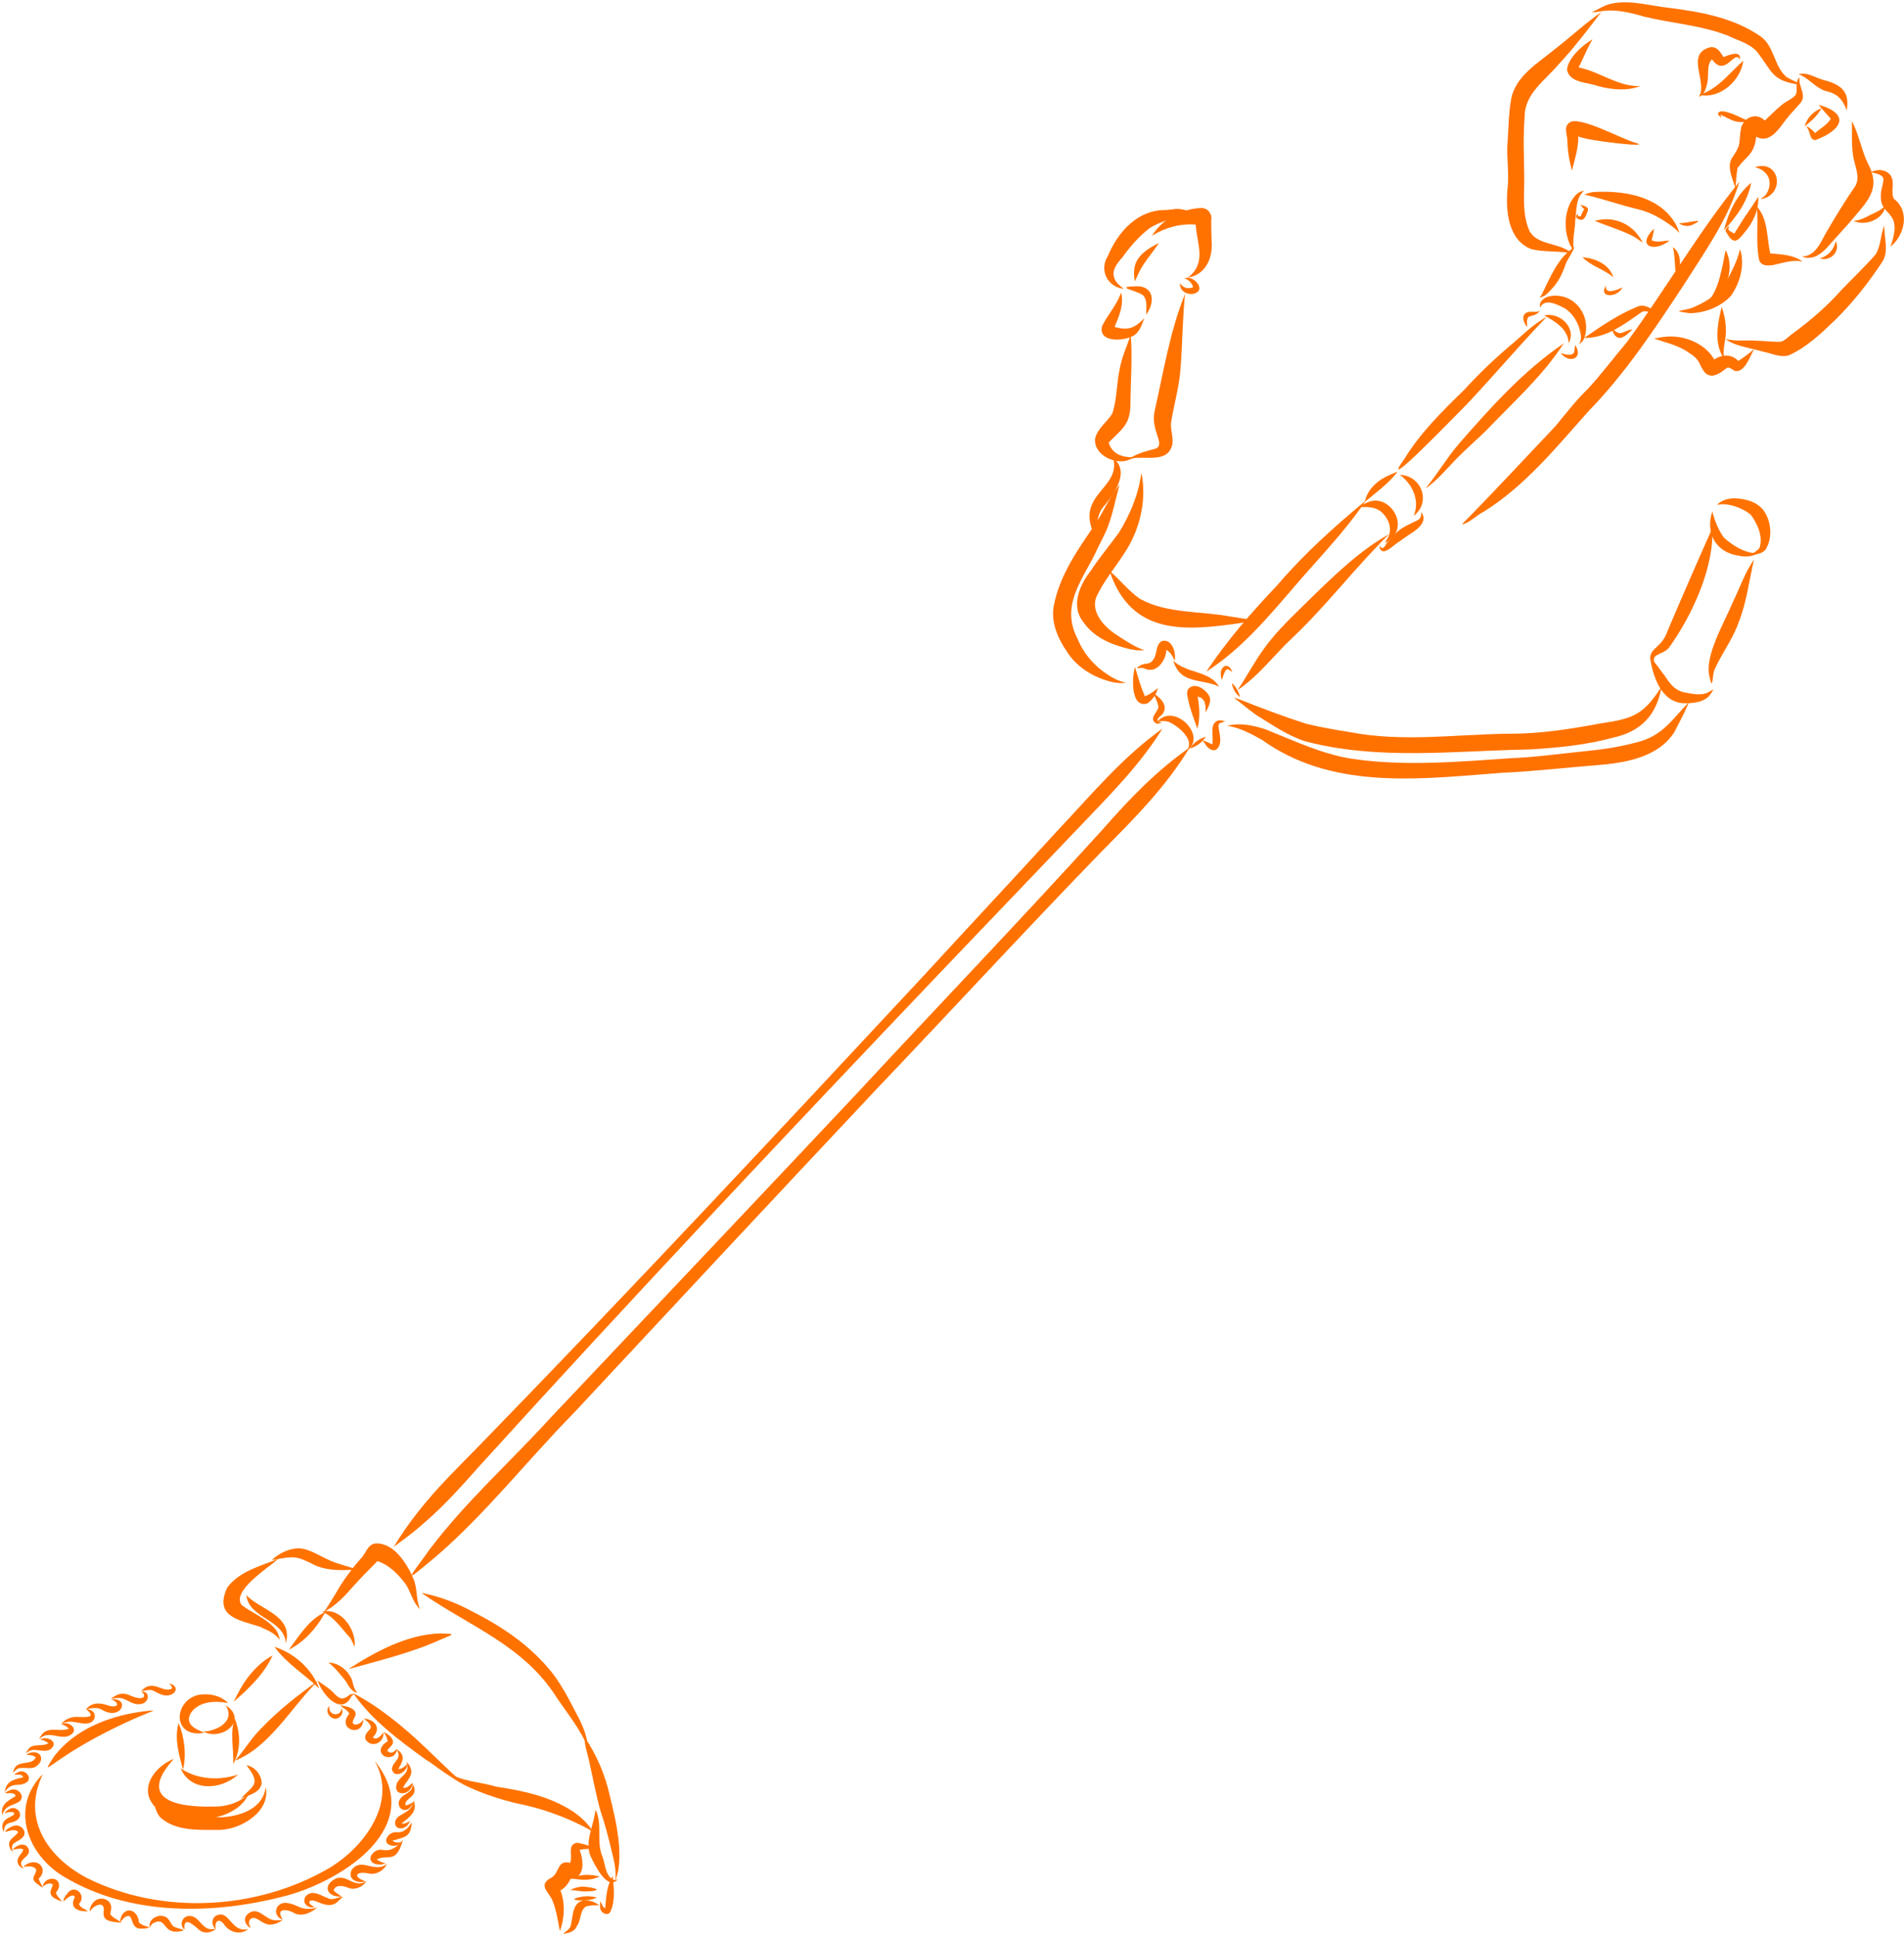 <?xml version="1.0" encoding="UTF-8" standalone="no"?><svg xmlns="http://www.w3.org/2000/svg" xmlns:xlink="http://www.w3.org/1999/xlink" fill="#000000" height="501.4" preserveAspectRatio="xMidYMid meet" version="1" viewBox="-0.5 -0.6 493.1 501.4" width="493.1" zoomAndPan="magnify"><defs><clipPath id="a"><path d="M 484 43 L 492.578 43 L 492.578 64 L 484 64 Z M 484 43"/></clipPath></defs><g><g id="change1_1"><path d="M 306.414 75.469 C 302.473 85.152 300.836 95.617 298.539 105.77 C 297.363 110.75 301.426 114.363 298.82 115.508 C 296.402 116.18 293.863 116.762 291.797 118.242 C 295.523 117.066 301.715 119.652 303.078 114.613 C 303.477 112.699 302.621 110.82 302.773 108.902 C 303.504 104.035 305.004 99.289 305.273 94.328 C 305.746 88.051 305.742 81.723 306.414 75.469" fill="#ff7200"/></g><g id="change1_2"><path d="M 306.633 71.59 C 306.633 71.586 306.629 71.586 306.629 71.586 C 306.629 71.586 306.633 71.586 306.633 71.59 Z M 308.492 73.656 C 308.5 73.695 308.504 73.73 308.504 73.766 C 308.5 73.73 308.496 73.695 308.492 73.656 Z M 306.262 71.445 C 306.371 71.492 306.508 71.531 306.629 71.586 C 306.621 71.586 306.617 71.582 306.613 71.578 C 306.625 71.586 306.633 71.59 306.645 71.594 C 306.641 71.59 306.637 71.59 306.633 71.59 C 307.535 71.992 308.277 72.797 308.492 73.77 C 307.262 74.273 305.746 73.938 305.16 72.672 C 304.82 74.562 306.863 75.809 308.555 75.434 C 312.168 74.688 308.688 70.469 306.262 71.445" fill="#ff7200"/></g><g id="change1_3"><path d="M 310.445 53.242 C 305.395 53.527 300.527 56.055 297.855 60.422 C 301.223 58.301 305.18 57.219 309.16 57.535 C 309.492 62.555 312.09 67.562 307.133 71.238 C 311.844 70.543 313.664 66.008 313.285 61.707 C 313.227 59.977 313.188 58.246 313.184 56.516 C 313.531 54.789 312.262 53.113 310.445 53.242" fill="#ff7200"/></g><g id="change1_4"><path d="M 292.711 62.742 C 292.613 62.859 292.512 62.977 292.414 63.098 C 292.512 62.977 292.613 62.859 292.711 62.742 Z M 303.215 53.59 C 302.559 53.656 301.902 53.742 301.246 53.789 C 301.355 53.781 301.469 53.77 301.578 53.762 C 294.176 53.605 289.066 59.348 286.398 65.699 C 284.109 69.297 286.305 73.711 290.52 74.164 C 289.906 73.621 289.184 73.145 288.68 72.477 C 286.852 70.059 288.523 67.816 290.227 65.957 C 292.207 63.195 294.441 60.598 297.148 58.523 C 299.012 57.258 301.191 56.645 303.238 55.762 C 304.797 54.852 306.512 54.551 308.297 54.484 C 306.707 53.746 304.98 53.25 303.215 53.59" fill="#ff7200"/></g><g id="change1_5"><path d="M 287.824 83.977 C 287.824 83.977 287.828 83.977 287.828 83.977 C 287.824 83.977 287.824 83.977 287.824 83.977 Z M 287.664 83.793 C 287.672 83.805 287.676 83.812 287.684 83.824 C 287.676 83.812 287.672 83.805 287.664 83.793 Z M 289.836 75.129 C 288.773 78.328 286.34 80.859 284.891 83.875 C 283.969 88.117 290.32 87.711 292.781 86.43 C 294.609 85.59 295.176 83.488 295.867 81.77 C 293.312 84.312 291.777 85.062 288.16 84.02 C 289.312 81.254 290.652 78.152 289.836 75.129" fill="#ff7200"/></g><g id="change1_6"><path d="M 293.312 73.52 C 288.074 73.68 293.926 74.602 295.457 75.785 C 296.797 77.043 296.285 79.164 296.344 80.805 C 298.852 77.477 298.254 73.094 293.312 73.52" fill="#ff7200"/></g><g id="change1_7"><path d="M 294.129 70.664 C 294.117 70.688 294.109 70.707 294.098 70.73 C 294.109 70.707 294.117 70.688 294.129 70.664 Z M 299.652 62.285 C 296.93 63.648 293.789 65.52 293.293 68.797 C 293.094 69.941 293.211 71.105 293.383 72.246 C 293.727 71.602 294.02 70.902 294.328 70.23 C 294.316 70.258 294.305 70.281 294.289 70.309 C 295.609 67.352 297.914 64.973 299.652 62.285" fill="#ff7200"/></g><g id="change1_8"><path d="M 292.344 86.105 C 291.281 89.094 289.973 92.023 289.43 95.168 C 288.648 98.895 288.781 102.82 287.566 106.449 C 286.215 108.641 283.809 110.219 283.133 112.824 C 282.578 116.875 287.746 119.547 291.277 118.633 C 297.098 116.453 288.375 119.953 286.621 113.945 C 290.254 110.246 292.336 109.277 292.254 103.5 C 292.34 97.711 292.797 91.871 292.344 86.105" fill="#ff7200"/></g><g id="change1_9"><path d="M 287.785 117.93 C 290.031 126.211 276.926 127.34 283.543 139.094 C 283.734 136.402 283.297 133.426 284.887 131.051 C 287.719 127.688 292.43 121.699 287.785 117.93" fill="#ff7200"/></g><g id="change1_10"><path d="M 286.844 147.156 C 292.449 164.062 306.508 162.777 321.242 160.598 C 322.293 160.453 323.34 160.227 324.344 159.926 C 322.305 159.715 320.305 159.254 318.27 159.016 C 310.473 157.5 301.816 158.34 294.703 154.395 C 291.754 152.367 289.566 149.445 286.844 147.156" fill="#ff7200"/></g><g id="change1_11"><path d="M 295.094 121.77 C 294.406 127.23 292.215 132.531 289.328 137.191 C 286.945 140.527 284.27 143.652 282.023 147.086 C 279.105 150.805 276.695 156.25 280.09 160.449 C 282.633 164.137 286.719 166.031 290.934 167.129 C 292.531 167.613 294.191 167.836 295.863 167.711 C 293.109 166.781 290.707 165.027 288.262 163.477 C 288.289 163.496 288.32 163.516 288.348 163.535 C 285.402 161.523 282.078 157.945 283.348 154.113 C 285.172 150.02 288.137 146.555 290.547 142.801 C 290.48 142.902 290.414 143.008 290.348 143.109 C 290.449 142.953 290.551 142.797 290.656 142.637 C 290.621 142.691 290.586 142.742 290.551 142.797 C 294.645 136.797 296.59 128.918 295.094 121.77" fill="#ff7200"/></g><g id="change1_12"><path d="M 289.422 124.855 C 287.008 127.859 285.457 131.383 283.453 134.648 C 278.902 141.234 274.02 148.039 272.445 156.043 C 271.551 160.383 273.461 164.707 275.902 168.211 C 278.504 172.277 282.859 174.793 287.469 175.941 C 288.676 176.211 289.91 176.289 291.129 176.145 C 290.164 175.91 289.238 175.586 288.344 175.172 C 283.961 172.891 280.391 169.297 278.543 164.676 C 278.629 164.844 278.711 165.012 278.793 165.176 C 274.074 156.609 279.273 150.328 283.082 142.777 C 283.926 140.895 284.926 139.09 285.801 137.223 C 287.566 133.285 288.293 128.98 289.422 124.855" fill="#ff7200"/></g><g id="change1_13"><path d="M 296.184 179.773 C 296.195 179.777 296.207 179.781 296.219 179.785 C 296.207 179.781 296.195 179.777 296.184 179.773 Z M 293.449 172.074 C 292.637 174.629 292.242 182.863 296.676 181.465 C 297.977 180.504 299.047 179.121 299.34 177.512 C 298.363 178.418 297.227 179.098 296.02 179.652 C 294.914 177.246 294.219 174.605 293.449 172.074" fill="#ff7200"/></g><g id="change1_14"><path d="M 296.824 171.238 C 296.789 171.246 296.758 171.25 296.723 171.258 C 296.758 171.25 296.789 171.242 296.824 171.238 Z M 301.289 167.422 Z M 300.5 165.309 C 298.746 166.113 299.254 168.477 298.344 169.879 C 297.195 171.777 296.215 170.781 294.785 171.668 C 292.695 172.965 295.207 171.855 296.09 172.539 C 296.086 172.535 296.082 172.535 296.078 172.531 C 299.074 173.801 301.512 170.301 301.562 167.594 C 302.469 168.172 303.117 169.02 303.535 170.004 C 303.531 170.004 303.531 170.004 303.531 170 C 303.598 170.129 303.648 170.277 303.715 170.395 C 304.164 168.418 303.047 164.711 300.5 165.309" fill="#ff7200"/></g><g id="change1_15"><path d="M 299.422 186.152 C 299.434 186.16 299.441 186.168 299.453 186.176 C 299.441 186.168 299.434 186.16 299.422 186.152 Z M 299.301 186.066 C 299.312 186.086 299.32 186.105 299.328 186.129 C 299.32 186.105 299.309 186.086 299.301 186.066 Z M 299.258 185.91 C 299.262 185.926 299.266 185.941 299.266 185.957 C 299.266 185.941 299.262 185.926 299.258 185.91 Z M 299.285 185.52 C 299.281 185.531 299.277 185.539 299.273 185.551 C 299.277 185.539 299.281 185.531 299.285 185.52 Z M 299.387 185.324 C 299.379 185.34 299.367 185.355 299.355 185.371 C 299.367 185.355 299.375 185.34 299.387 185.324 Z M 299.398 185.309 C 299.395 185.312 299.391 185.32 299.387 185.328 C 299.391 185.32 299.395 185.312 299.398 185.309 Z M 299.523 185.207 C 299.508 185.223 299.492 185.234 299.477 185.246 C 299.492 185.234 299.508 185.223 299.523 185.207 Z M 298.324 178.906 C 298.633 180.113 299.43 181.203 299.508 182.457 C 299.234 183.895 296.938 185.309 298.883 186.645 C 299.359 186.855 299.934 186.617 300.352 186.383 C 300.012 186.305 299.48 186.332 299.277 185.992 C 299.133 185.027 300.402 184.754 300.742 183.949 C 302.016 181.895 299.918 179.969 298.324 178.906" fill="#ff7200"/></g><g id="change1_16"><path d="M 307.188 193.113 C 307.188 193.113 307.188 193.113 307.188 193.109 C 307.188 193.113 307.188 193.113 307.188 193.113 Z M 301.25 184.844 C 300.414 185.059 299.758 185.633 299.141 186.207 C 300.18 186.035 301.266 185.918 302.285 186.301 C 304.398 187.215 308.551 190.516 307.188 193.109 C 307.188 193.105 307.188 193.102 307.191 193.098 C 307.188 193.105 307.184 193.117 307.18 193.125 C 307.184 193.121 307.184 193.117 307.188 193.113 C 306.809 193.883 307.672 192.949 307.93 192.719 C 310.5 189.051 305.191 183.602 301.25 184.844" fill="#ff7200"/></g><g id="change1_17"><path d="M 311.801 190.102 C 310.125 190.609 308.578 191.629 307.68 193.148 C 309.352 192.625 310.84 191.559 311.801 190.102" fill="#ff7200"/></g><g id="change1_18"><path d="M 307.414 177.555 C 306.82 178.145 306.879 179.027 307.066 179.773 C 307.047 179.66 307.023 179.551 307.004 179.441 C 307.496 182.402 308.586 185.223 309.617 188.016 C 310.332 185.301 310.172 182.457 309.676 179.719 C 311.809 180.152 311.699 182.004 311.754 183.762 C 312.445 182.402 313.504 180.672 312.465 179.211 C 311.48 177.684 309.043 176.078 307.414 177.555" fill="#ff7200"/></g><g id="change1_19"><path d="M 316.98 172.844 C 316.969 172.867 316.949 172.891 316.938 172.91 C 316.949 172.891 316.965 172.863 316.98 172.844 Z M 317.113 172.68 C 317.082 172.711 317.051 172.738 317.02 172.766 C 317.047 172.734 317.078 172.707 317.113 172.68 Z M 316.367 172.039 C 315.379 172.883 315.586 174.328 315.938 175.418 C 316.273 174.5 316.473 173.465 317.117 172.68 C 317.66 172.492 318.211 173.047 318.59 173.367 C 318.465 172.352 317.344 171.219 316.367 172.039" fill="#ff7200"/></g><g id="change1_20"><path d="M 303.359 170.41 C 305.184 176.652 310.688 174.965 315.242 177.133 C 312.648 172.922 306.73 173.75 303.359 170.41" fill="#ff7200"/></g><g id="change1_21"><path d="M 313.41 192.109 C 313.387 192.129 313.355 192.141 313.328 192.148 C 313.355 192.137 313.383 192.125 313.41 192.109 Z M 313.609 192.051 C 313.59 192.055 313.574 192.059 313.555 192.062 C 313.574 192.059 313.59 192.055 313.609 192.051 Z M 313.527 192.02 C 313.512 192.035 313.492 192.055 313.473 192.07 C 313.473 192.07 313.469 192.07 313.469 192.07 C 313.488 192.055 313.508 192.035 313.527 192.02 Z M 313.531 191.945 C 313.512 191.98 313.492 192.008 313.469 192.039 C 313.488 192.008 313.512 191.977 313.531 191.945 Z M 313.516 191.883 C 313.508 191.91 313.496 191.941 313.488 191.969 C 313.496 191.941 313.508 191.91 313.516 191.883 Z M 315.121 187.883 C 315.121 187.891 315.125 187.902 315.129 187.91 C 315.125 187.902 315.121 187.891 315.121 187.883 Z M 315.09 187.715 C 315.098 187.742 315.102 187.773 315.105 187.805 C 315.102 187.773 315.098 187.742 315.09 187.715 Z M 315.031 187.148 C 315.027 187.156 315.027 187.168 315.027 187.176 C 315.027 187.168 315.027 187.156 315.031 187.148 Z M 315.102 186.863 C 315.094 186.895 315.086 186.926 315.07 186.953 C 315.078 186.922 315.09 186.895 315.102 186.863 Z M 315.273 186.734 C 315.262 186.746 315.254 186.754 315.242 186.766 C 315.254 186.754 315.262 186.746 315.273 186.734 Z M 314.91 185.91 C 312.559 186.824 313.941 190.164 313.441 192.07 C 312.809 191.875 310.062 190.27 311.402 191.645 C 312.309 193.383 314.441 194.73 315.336 192.188 C 315.926 190.449 315.027 188.676 315.074 186.945 C 315.066 186.965 315.062 186.984 315.055 187.004 C 315.418 186.426 316.238 186.359 316.82 186.137 C 316.211 185.949 315.551 185.758 314.91 185.91" fill="#ff7200"/></g><g id="change1_22"><path d="M 318.582 176.211 C 318.676 177.668 319.484 178.973 320.641 179.836 C 320.359 178.453 319.559 177.211 318.582 176.211" fill="#ff7200"/></g><g id="change1_23"><path d="M 359.238 137.668 C 351.809 141.816 345.566 147.871 339.473 153.75 C 335.105 158.172 330.363 162.312 326.766 167.422 C 324.316 170.816 322.336 174.535 320.039 178.012 C 325.562 174.297 329.559 168.816 334.395 164.316 C 343.219 155.945 350.578 146.16 359.238 137.668" fill="#ff7200"/></g><g id="change1_24"><path d="M 353.258 128.926 C 345.145 135.68 337.227 142.73 330.375 150.789 C 323.684 157.82 317.309 165.148 311.918 173.234 C 320.922 167.5 327.895 159.172 334.801 151.145 C 341.066 143.828 347.875 136.934 353.258 128.926" fill="#ff7200"/></g><g id="change1_25"><path d="M 353.84 129.367 C 353.004 129.652 352.215 130.156 351.516 130.676 C 353.289 130.59 355.164 130.562 356.73 131.52 C 359.055 133.148 360.457 136.516 358.676 139.004 C 357.449 141.141 359.59 138.879 360.332 138.289 C 363.832 134.297 358.914 127.273 353.84 129.367" fill="#ff7200"/></g><g id="change1_26"><path d="M 359.445 122.324 C 356.391 123.602 353.648 125.945 352.957 129.312 C 355.82 126.953 358.828 124.738 361.199 121.84 C 361.199 121.844 361.199 121.844 361.195 121.844 C 361.898 121.188 359.836 122.137 359.445 122.324" fill="#ff7200"/></g><g id="change1_27"><path d="M 362.047 122.309 C 365.344 124.766 367.27 128.961 365.629 132.918 C 370.254 129.406 367.629 122.492 362.047 122.309" fill="#ff7200"/></g><g id="change1_28"><path d="M 357.648 141.344 C 357.637 141.355 357.617 141.363 357.602 141.371 C 357.617 141.363 357.637 141.352 357.648 141.344 Z M 357.781 141.238 C 357.77 141.25 357.762 141.258 357.75 141.27 C 357.762 141.258 357.77 141.25 357.781 141.238 Z M 357.348 141.219 C 357.367 141.23 357.383 141.238 357.398 141.25 C 357.383 141.242 357.367 141.23 357.348 141.219 Z M 356.93 140.863 C 356.934 140.867 356.938 140.871 356.941 140.879 C 356.938 140.871 356.934 140.867 356.93 140.863 Z M 367.477 133.164 C 367.469 133.184 367.465 133.203 367.457 133.223 C 367.465 133.203 367.469 133.184 367.477 133.164 Z M 367.617 131.953 C 367.582 132.836 367.465 133.734 366.539 134.105 C 364.648 135.066 362.602 135.812 361.066 137.34 C 360.09 138.266 359.156 139.246 358.406 140.367 C 358.02 141.023 357.566 141.723 356.93 140.859 C 356.461 140.25 356.93 141.652 357.195 141.863 C 358.375 142.973 360.898 139.953 362.145 139.438 C 364.234 137.551 369.938 135.457 367.617 131.953" fill="#ff7200"/></g><g id="change1_29"><path d="M 400.043 81.438 C 396.406 83.383 393.535 86.453 390.375 89.051 C 386.277 92.539 382.402 96.273 378.766 100.238 C 373.086 105.789 367.348 111.379 363.188 118.215 C 363.219 118.164 363.25 118.117 363.281 118.07 C 355.52 128.801 377.848 105.508 379.508 103.914 C 386.469 96.531 393.027 88.738 400.043 81.438" fill="#ff7200"/></g><g id="change1_30"><path d="M 404.488 88.277 C 393.977 95.43 385.43 104.988 377.125 114.508 C 374.09 118.117 371.664 122.215 368.68 125.844 C 371.734 123.77 374.062 120.848 376.621 118.23 C 379.09 115.676 381.805 113.383 384.332 110.895 C 391.293 103.594 398.984 96.789 404.488 88.277" fill="#ff7200"/></g><g id="change1_31"><path d="M 399.414 81.055 C 402.242 82.57 405.684 84.648 405.75 88.254 C 407.914 84.266 403.434 80.094 399.414 81.055" fill="#ff7200"/></g><g id="change1_32"><path d="M 395.062 81.672 C 395.051 81.691 395.035 81.711 395.023 81.73 C 395.035 81.711 395.047 81.688 395.062 81.672 Z M 395.086 81.637 C 395.078 81.645 395.07 81.656 395.066 81.664 C 395.07 81.652 395.078 81.645 395.086 81.637 Z M 395.199 81.512 C 395.195 81.516 395.188 81.52 395.184 81.527 C 395.188 81.52 395.195 81.516 395.199 81.512 Z M 398.293 79.887 C 397.59 80.211 396.848 80.125 396.105 80.105 C 393.367 80.059 393.641 82.516 395.062 84.078 C 394.461 79.812 396.496 82.184 398.293 79.887" fill="#ff7200"/></g><g id="change1_33"><path d="M 400.82 76.09 C 399.426 76.371 398 77.438 398.336 79.012 C 399.551 76.461 402.938 78.258 404.73 79.211 C 407.016 80.645 408.336 83.09 408.844 85.691 C 409.043 86.641 408.953 87.633 408.473 88.484 C 409.141 88.086 409.668 87.43 409.895 86.672 C 411.688 80.867 406.953 74.914 400.82 76.09" fill="#ff7200"/></g><g id="change1_34"><path d="M 407.438 88.68 C 407.32 89.32 407.23 89.961 407.199 90.613 C 407.203 90.57 407.203 90.531 407.207 90.488 C 406.781 91.738 404.645 91.148 403.688 90.758 C 405.73 93.605 409.758 92.352 407.438 88.68" fill="#ff7200"/></g><g id="change1_35"><path d="M 398.664 75.883 C 398.66 75.887 398.656 75.891 398.652 75.895 C 398.656 75.891 398.66 75.887 398.664 75.883 Z M 399.242 74.824 C 399.227 74.867 399.207 74.91 399.188 74.953 C 399.207 74.91 399.227 74.867 399.242 74.824 Z M 407.293 63.316 C 402.766 66.215 400.98 71.348 398.641 75.91 C 397.82 76.738 398.609 76.336 399.219 76.094 C 400.07 75.645 400.711 74.895 401.352 74.199 C 403.133 72.355 404.23 70.074 405.008 67.66 C 405.66 66.16 406.711 64.836 407.293 63.316" fill="#ff7200"/></g><g id="change1_36"><path d="M 406.254 51.773 C 404.488 55.176 404.609 59.57 406.223 63 C 406.891 64.004 407.152 64.629 406.969 62.98 C 406.852 60.82 407.387 58.691 407.449 56.535 C 407.82 53.949 407.535 50.598 409.742 48.797 C 408.062 48.922 407.031 50.426 406.254 51.773" fill="#ff7200"/></g><g id="change1_37"><path d="M 412.031 49.117 C 411.266 49.238 410.52 49.488 409.809 49.773 C 414.5 50.812 419.055 52.477 423.746 53.578 C 427.109 54.375 430.117 56.164 432.855 58.23 C 433.418 58.668 433.926 59.211 434.445 59.684 C 434.07 58.586 433.621 57.5 432.938 56.555 C 428.484 49.902 419.449 48.656 412.031 49.117" fill="#ff7200"/></g><g id="change1_38"><path d="M 415.684 74.594 C 415.699 74.605 415.715 74.613 415.727 74.621 C 415.715 74.613 415.699 74.605 415.684 74.594 Z M 415.52 74.391 C 415.527 74.402 415.531 74.418 415.539 74.43 C 415.531 74.418 415.523 74.402 415.52 74.391 Z M 415.391 73.328 C 413.379 76.535 418.32 76.586 419.676 73.812 C 418.379 74.348 415.133 75.898 415.391 73.328" fill="#ff7200"/></g><g id="change1_39"><path d="M 427.312 61.672 C 427.324 61.684 427.336 61.699 427.352 61.715 C 427.336 61.699 427.324 61.684 427.312 61.672 Z M 427.254 61.645 C 427.258 61.664 427.262 61.684 427.266 61.699 C 427.262 61.684 427.258 61.664 427.254 61.645 Z M 427.285 61.328 C 427.273 61.367 427.258 61.406 427.246 61.445 C 427.258 61.406 427.27 61.367 427.285 61.328 Z M 427.836 58.594 C 423.086 63.316 428.055 64.738 431.879 61.676 C 430.391 61.645 428.57 62.348 427.238 61.562 C 427.488 60.594 427.805 59.602 427.836 58.594" fill="#ff7200"/></g><g id="change1_40"><path d="M 414.953 56.168 C 414.133 56.211 413.285 56.371 412.488 56.547 C 415.727 57.914 419.148 58.883 422.293 60.457 C 423.203 60.98 424.074 61.59 424.914 62.199 C 424.605 61.504 424.184 60.879 423.715 60.277 C 421.734 57.551 418.312 55.965 414.953 56.168" fill="#ff7200"/></g><g id="change1_41"><path d="M 409.336 65.973 C 411.578 68.344 414.93 69.051 417.328 71.188 C 416.297 67.777 412.609 66.266 409.336 65.973" fill="#ff7200"/></g><g id="change1_42"><path d="M 408.824 55.371 C 408.805 55.379 408.785 55.383 408.77 55.383 C 408.785 55.379 408.805 55.375 408.824 55.371 Z M 409.77 53.512 C 409.773 53.516 409.777 53.52 409.781 53.523 C 409.777 53.52 409.773 53.52 409.77 53.512 Z M 408.754 52.469 C 409.078 52.84 409.434 53.176 409.777 53.527 C 409.426 54.109 409.133 54.719 408.883 55.352 C 408.242 55.539 408.004 55.246 408.086 54.629 C 407.906 54.879 407.617 55.262 407.723 55.578 C 407.832 55.984 408.258 56.105 408.613 56.23 C 409.832 56.652 410.242 55.105 410.594 54.254 C 411.297 52.977 409.684 52.617 408.754 52.469" fill="#ff7200"/></g><g id="change1_43"><path d="M 423.309 78.891 C 418.422 80.887 414.086 83.91 409.762 86.879 C 415.453 86.965 420.133 83.328 424.578 80.242 C 425.836 79.398 427.512 80.898 428.598 79.902 C 428.453 79.922 428.309 79.961 428.152 79.961 C 428.164 79.961 428.176 79.961 428.188 79.965 C 428.113 79.965 428.047 79.953 427.977 79.926 C 427.992 79.93 428.008 79.934 428.023 79.938 C 426.668 78.914 424.988 78 423.309 78.891" fill="#ff7200"/></g><g id="change1_44"><path d="M 432.746 63.359 C 433.363 65.953 433.219 68.68 433.586 71.32 C 434.871 68.883 435.223 65.176 432.746 63.359" fill="#ff7200"/></g><g id="change1_45"><path d="M 437.988 56.711 C 436.77 56.906 435.551 57.164 434.324 57.188 C 435.387 57.977 436.797 58.137 437.977 57.516 C 439.391 56.781 440.113 56.395 437.988 56.711" fill="#ff7200"/></g><g id="change1_46"><path d="M 442.797 76.277 C 442.789 76.285 442.781 76.297 442.777 76.309 C 442.781 76.297 442.789 76.285 442.797 76.277 Z M 446.406 64.133 C 445.566 68.102 444.703 74.766 441.645 77.535 C 446.746 75.934 448.879 68.68 446.406 64.133" fill="#ff7200"/></g><g id="change1_47"><path d="M 450.156 63.879 C 449.375 67.188 447.711 70.184 446.102 73.148 C 443.926 75.984 440.633 77.965 437.328 79.23 C 434.395 79.996 432.574 79.84 437.035 80.461 C 440.938 80.484 445.117 78.836 447.793 75.965 C 450.18 72.57 451.461 67.91 450.156 63.879" fill="#ff7200"/></g><g id="change1_48"><path d="M 418.664 85.668 C 418.672 85.672 418.68 85.676 418.688 85.68 C 418.68 85.676 418.672 85.672 418.664 85.668 Z M 416.852 84.324 C 418.113 88.383 420.059 86.902 422.305 84.637 C 419.277 85.109 419.594 86.789 416.852 84.324" fill="#ff7200"/></g><g id="change1_49"><path d="M 441.379 64.07 C 441.418 64.012 441.453 63.953 441.492 63.895 C 441.453 63.953 441.418 64.012 441.379 64.07 Z M 441.285 64.219 C 441.316 64.168 441.348 64.117 441.379 64.07 C 441.348 64.117 441.316 64.168 441.285 64.219 Z M 441.266 64.25 C 441.254 64.27 441.242 64.285 441.234 64.301 C 441.25 64.273 441.27 64.246 441.285 64.219 C 441.277 64.23 441.27 64.238 441.266 64.25 Z M 378.387 135.008 C 378.387 135.012 378.383 135.012 378.383 135.012 C 378.383 135.012 378.387 135.012 378.387 135.008 Z M 449.977 46.43 C 439.289 59.586 430.863 74.34 420.828 87.965 C 417.457 91.957 414.312 96.148 410.785 100.008 C 407.719 102.945 405.141 106.297 402.453 109.574 C 394.395 118.078 386.316 126.816 378.137 135.086 C 378.141 135.086 378.141 135.086 378.145 135.086 C 379.676 135.062 381.984 132.695 383.809 131.82 C 394.504 125.141 402.586 115.145 410.891 105.828 C 420.332 96.176 427.812 84.879 435.23 73.656 C 440.75 64.969 446.957 56.367 449.977 46.43" fill="#ff7200"/></g><g id="change1_50"><path d="M 431.234 86.535 C 430.109 86.605 428.953 86.828 427.859 87.051 C 430.938 88.102 434.227 88.773 436.906 90.719 C 440.199 92.785 439.273 93.758 441.176 96.004 C 443.082 97.582 445.188 95.809 446.734 94.625 C 447.645 94.27 448.242 95.395 449.09 95.469 C 451.523 95.555 452.746 91.543 453.789 89.758 C 452.48 90.844 451.137 91.961 449.656 92.824 C 447.98 90.961 445.41 91.16 443.449 92.441 C 441.129 88.367 435.816 86.172 431.234 86.535" fill="#ff7200"/></g><g id="change1_51"><path d="M 445.395 78.828 C 444.289 83.09 443.281 88.688 446.141 92.41 C 445.379 89.863 446.645 87.219 446.465 84.613 C 446.422 82.648 446.043 80.672 445.395 78.828" fill="#ff7200"/></g><g id="change1_52"><path d="M 487.523 57.766 C 486.465 60.148 486.668 62.98 485.266 65.227 C 482.555 68.371 479.496 71.223 476.617 74.223 C 472.738 78.605 468.34 82.414 463.609 85.852 C 462.684 86.531 461.875 87.48 460.77 87.855 C 458.609 87.941 456.438 87.637 454.277 87.586 C 451.652 87.418 448.941 87.801 446.379 87.148 C 447.461 88.023 448.773 88.488 450.094 88.883 C 452.09 89.48 454.137 89.871 456.141 90.434 C 458.289 90.855 460.465 91.98 462.676 91.414 C 467.422 89.316 471.328 85.535 475.035 81.973 C 479.457 77.57 483.352 72.648 486.793 67.449 C 488.891 64.57 487.355 60.977 487.523 57.766" fill="#ff7200"/></g><g id="change1_53"><path d="M 454.348 52.754 C 454.414 52.961 454.473 53.172 454.527 53.387 C 454.523 53.371 454.523 53.363 454.52 53.352 C 454.887 57.602 454.223 61.91 454.984 66.141 C 455.152 68.57 457.965 68.277 459.668 67.781 C 461.859 67.281 464.031 66.617 466.293 67.102 C 463.91 65.309 460.82 65.266 457.965 64.988 C 456.996 60.926 457.484 55.918 454.348 52.754" fill="#ff7200"/></g><g id="change1_54"><path d="M 479.117 30.758 C 479.168 33.746 478.969 36.758 479.422 39.727 C 479.773 42.242 481.34 45.043 480.027 47.492 C 477.547 51.145 475.188 54.871 472.984 58.695 C 473.004 58.66 473.027 58.625 473.047 58.586 C 471.195 61.367 470.117 65.703 466.141 65.805 C 469.176 66.996 471.641 64.801 473.461 62.59 C 475.562 60.262 477.711 57.969 479.719 55.555 C 483.719 50.875 486.559 47.758 483.191 41.59 C 481.527 38.102 480.926 34.188 479.117 30.758" fill="#ff7200"/></g><g clip-path="url(#a)" id="change1_148"><path d="M 485.262 43.535 C 482.172 44.285 486.711 43.832 487.258 45.57 C 487.336 47.02 486.582 48.41 486.609 49.875 C 486.246 55.793 492.605 53.34 489.094 63.27 C 492.797 60.223 494.227 54.105 489.984 50.867 C 489.07 49.125 490.258 46.828 489.27 45.039 C 488.535 43.672 486.699 43.172 485.262 43.535" fill="#ff7200"/></g><g id="change1_55"><path d="M 487.801 52.586 C 486.652 53.859 485.066 54.48 483.551 55.191 C 482.289 55.898 480.969 56.496 479.504 56.57 C 482.59 58.047 487.363 56.207 487.801 52.586" fill="#ff7200"/></g><g id="change1_56"><path d="M 474.91 61.824 C 474.469 63.988 472.938 65.703 470.797 66.273 C 473.523 67.195 476.211 64.504 474.91 61.824" fill="#ff7200"/></g><g id="change1_57"><path d="M 465.336 18.613 C 467.828 19.531 469.523 21.992 472.098 22.902 C 475.305 23.602 476.617 24.93 477.777 27.973 C 478.633 22.68 475.941 21.191 471.375 19.984 C 469.426 19.41 467.41 17.988 465.336 18.613" fill="#ff7200"/></g><g id="change1_58"><path d="M 449.297 38.219 C 449.23 38.328 449.168 38.438 449.102 38.547 C 449.168 38.438 449.23 38.328 449.297 38.219 Z M 465.547 19.387 C 464.312 20.59 465.102 22.406 464.629 23.855 C 463.617 25.156 461.875 25.633 460.691 26.777 C 459.215 27.938 457.965 29.379 456.531 30.594 C 454.383 28.504 451.426 29.602 450.461 32.27 C 449.605 36.488 450.828 36.312 447.934 40.477 C 446.699 42.965 448.328 45.762 448.953 48.223 C 449.109 46.465 449.152 44.633 449.508 42.887 C 451.797 39.676 453.762 39.602 454.332 34.785 C 457.383 36.504 459.766 33.473 461.363 31.234 C 462.66 29.434 464.195 27.844 465.668 26.199 C 467.637 24.051 465.07 21.68 465.547 19.387" fill="#ff7200"/></g><g id="change1_59"><path d="M 473.02 29.441 C 472.992 29.414 472.969 29.387 472.941 29.359 C 472.969 29.387 472.992 29.414 473.02 29.441 Z M 473.074 29.496 C 473.055 29.477 473.039 29.461 473.02 29.441 C 473.039 29.461 473.055 29.477 473.074 29.496 Z M 473.105 29.531 C 473.094 29.52 473.086 29.508 473.074 29.496 C 473.086 29.508 473.094 29.52 473.105 29.531 Z M 473.695 30.227 C 473.707 30.262 473.715 30.293 473.723 30.328 C 473.715 30.297 473.703 30.262 473.695 30.227 Z M 473.672 30.203 C 473.676 30.238 473.676 30.273 473.672 30.305 C 473.672 30.273 473.672 30.238 473.672 30.203 Z M 470.527 26.527 C 471.484 27.797 472.59 28.945 473.641 30.137 C 472.691 31.758 470.918 32.637 469.547 33.852 C 469.16 33.23 466.57 31.152 467.691 32.723 C 468.344 33.664 468.176 35.773 469.734 35.637 C 476.355 33.133 478.965 28.965 470.527 26.527" fill="#ff7200"/></g><g id="change1_60"><path d="M 471.227 27.406 C 469.121 28.211 467.453 29.934 466.852 32.125 C 468.531 30.805 470.223 29.328 471.227 27.406" fill="#ff7200"/></g><g id="change1_61"><path d="M 454.848 50.348 C 453.199 53.008 451.293 55.504 449.688 58.195 C 449.707 58.16 449.727 58.129 449.746 58.098 C 449.363 58.691 449.027 59.297 448.641 59.891 C 448.199 59.492 447.188 59.223 447.082 58.688 C 447.074 58.707 447.07 58.73 447.062 58.75 C 447.148 58.457 447.301 58.164 447.414 57.891 C 446.707 58.27 445.977 59.008 446.723 59.742 C 448.434 62.82 449.516 61.883 451.32 59.57 C 453.488 57.031 455.055 53.734 454.848 50.348" fill="#ff7200"/></g><g id="change1_62"><path d="M 453.035 46.695 C 449.262 49.836 447.145 54.336 445.957 59.012 C 449.223 55.508 452.137 51.508 453.035 46.695" fill="#ff7200"/></g><g id="change1_63"><path d="M 453.988 42.676 C 457.598 43.516 458.883 46.746 456.824 49.816 C 456.391 50.324 454.762 51.258 456.227 50.789 C 461.855 49.172 460.27 40.617 453.988 42.676" fill="#ff7200"/></g><g id="change1_64"><path d="M 413.598 2.418 C 413.586 2.422 413.578 2.422 413.57 2.422 C 413.578 2.422 413.586 2.422 413.598 2.418 Z M 417.098 0.285 C 415.137 0.668 413.469 1.754 411.703 2.617 C 412.309 2.59 412.93 2.508 413.535 2.426 C 417.539 1.594 421.543 2.602 425.379 3.73 C 432.535 5.449 440.02 5.922 446.926 8.605 C 449.512 9.887 452.633 10.59 454.566 12.844 C 458.746 18.23 458.254 20.242 465.645 21.355 C 465.641 21.352 465.641 21.352 465.637 21.352 C 465.262 20.684 463.047 19.992 462.062 19.234 C 458.938 16.508 459.02 11.414 455.535 8.875 C 448.508 3.969 439.887 2.461 431.551 1.402 C 426.754 0.895 421.938 -0.629 417.098 0.285" fill="#ff7200"/></g><g id="change1_65"><path d="M 441.324 23.355 C 441.316 23.359 441.305 23.363 441.297 23.367 C 441.305 23.363 441.316 23.359 441.324 23.355 Z M 450.992 15.098 C 447.43 18.258 444.25 22.648 439.496 23.945 C 444.871 25.156 450.309 20.328 450.992 15.098" fill="#ff7200"/></g><g id="change1_66"><path d="M 439.988 20.781 C 439.992 20.801 439.996 20.816 439.996 20.832 C 439.996 20.816 439.992 20.801 439.988 20.781 Z M 445.82 14.195 C 445.816 14.195 445.816 14.195 445.816 14.195 C 445.816 14.195 445.816 14.195 445.82 14.195 Z M 445.566 14.188 C 445.605 14.191 445.648 14.199 445.688 14.203 C 445.648 14.203 445.605 14.195 445.566 14.188 Z M 445.871 14.188 C 445.863 14.188 445.859 14.188 445.852 14.191 C 445.852 14.191 445.852 14.188 445.852 14.188 C 445.855 14.188 445.863 14.188 445.871 14.188 Z M 445.75 14.145 C 445.766 14.152 445.777 14.164 445.793 14.176 C 445.789 14.176 445.789 14.176 445.789 14.176 C 445.777 14.164 445.762 14.152 445.75 14.145 Z M 449.438 14.113 C 449.43 14.117 449.422 14.117 449.41 14.117 C 449.422 14.117 449.43 14.117 449.438 14.113 Z M 449.586 14.113 C 449.605 14.113 449.625 14.113 449.645 14.117 C 449.625 14.117 449.605 14.113 449.586 14.113 Z M 442.062 11.727 C 436.133 13.602 441.625 20.473 439.598 24.309 C 439.602 24.305 439.602 24.301 439.605 24.297 C 439.559 24.371 439.48 24.438 439.434 24.5 C 440.828 24.043 441.273 22.406 441.598 21.133 C 442.176 19.141 441.324 16.281 442.867 14.766 C 446.355 19.641 448.773 12.012 450.07 14.824 C 450.555 12.219 447.102 13.699 445.824 14.164 C 445.023 12.754 443.949 11.137 442.062 11.727" fill="#ff7200"/></g><g id="change1_67"><path d="M 444.43 28.738 C 444.441 29.25 444.949 29.559 445.289 29.883 C 445.227 29.625 445.129 29.352 445.074 29.086 C 446.406 29.652 447.629 30.488 449.055 30.832 C 450.188 31.133 451.367 31.008 452.496 30.773 C 451.852 30.469 451.156 30.211 450.504 29.906 C 449.438 29.383 445.059 27.262 444.43 28.738" fill="#ff7200"/></g><g id="change1_68"><path d="M 414.117 2.645 Z M 405.715 65.02 C 405.707 65.027 405.699 65.031 405.691 65.035 C 405.699 65.031 405.707 65.027 405.715 65.02 Z M 390.094 44.398 C 390.094 44.402 390.094 44.41 390.094 44.414 C 390.094 44.41 390.094 44.402 390.094 44.398 Z M 414.207 2.547 C 410.078 5.402 406.379 8.855 402.418 11.941 C 397.949 15.652 391.859 19.07 390.824 25.27 C 390.137 29.297 390.18 33.414 389.852 37.477 C 389.77 41.121 390.371 44.77 389.906 48.41 C 389.414 53.988 390.078 61.613 396.121 63.891 C 399.156 64.641 402.363 64.355 405.453 64.801 C 404.914 65.609 404.91 65.629 405.723 65.016 C 405.91 64.934 406.152 64.738 406 64.52 C 402.922 62.262 397.695 62.777 395.668 59.316 C 393.617 54.887 394.309 49.766 394.254 45.023 C 394.172 39.902 393.93 34.773 394.355 29.66 C 394.348 23.629 399.57 20.305 403.082 16.129 C 407.07 11.902 410.574 7.234 414.121 2.641 C 414.121 2.641 414.121 2.645 414.117 2.645 C 414.145 2.609 414.195 2.582 414.207 2.547" fill="#ff7200"/></g><g id="change1_69"><path d="M 405.957 31.145 C 404.293 32.27 405.492 34.422 405.422 36.031 C 405.484 37.645 405.645 39.254 405.973 40.832 C 406.152 41.746 406.359 42.684 406.59 43.574 C 407.348 40.656 408.281 37.699 408.254 34.664 C 409.285 35.703 428.617 37.883 422.914 36.312 C 419.762 35.516 408.352 29.188 405.957 31.145" fill="#ff7200"/></g><g id="change1_70"><path d="M 408.281 16.82 C 408.281 16.824 408.281 16.828 408.281 16.836 C 408.281 16.832 408.281 16.832 408.281 16.832 C 408.281 16.828 408.281 16.824 408.281 16.82 Z M 408.16 16.754 C 408.164 16.762 408.168 16.77 408.172 16.777 C 408.168 16.77 408.164 16.762 408.16 16.754 Z M 411.953 9.594 C 409.395 10.984 405.562 14.43 405.328 17.453 C 405.953 20.898 410.664 20.676 413.316 21.672 C 416.887 22.625 420.785 23.035 424.297 21.684 C 418.496 21.875 413.84 17.945 408.324 16.855 C 409.598 14.469 410.52 11.875 411.953 9.594" fill="#ff7200"/></g><g id="change1_71"><path d="M 385.887 199.641 C 385.895 199.641 385.898 199.641 385.906 199.641 C 385.898 199.641 385.895 199.641 385.887 199.641 Z M 385.77 199.648 C 385.75 199.652 385.727 199.652 385.703 199.656 C 385.738 199.652 385.77 199.648 385.805 199.648 C 385.793 199.648 385.781 199.648 385.77 199.648 Z M 385.715 199.652 C 385.715 199.652 385.715 199.656 385.711 199.656 C 385.715 199.652 385.719 199.652 385.723 199.652 C 385.719 199.652 385.719 199.652 385.715 199.652 Z M 385.711 199.656 Z M 385.555 199.664 C 385.605 199.66 385.656 199.66 385.711 199.656 C 385.656 199.66 385.605 199.66 385.555 199.664 Z M 383.48 199.82 C 383.371 199.828 383.262 199.836 383.152 199.844 C 383.262 199.836 383.371 199.828 383.48 199.82 Z M 385.914 199.641 C 385.906 199.641 385.898 199.641 385.891 199.641 C 385.898 199.641 385.906 199.641 385.914 199.641 Z M 386.016 199.633 C 385.973 199.637 385.93 199.637 385.883 199.641 C 385.926 199.637 385.973 199.637 386.016 199.633 Z M 436.918 181.094 C 432.25 185.984 429.895 190.129 422.84 191.68 C 418.375 192.887 413.773 193.477 409.176 193.934 C 403.043 194.559 396.934 195.418 390.766 195.66 C 376.984 196.602 362.957 197.836 349.227 195.754 C 341.539 194.445 334.465 191.066 327.281 188.199 C 324.109 187.156 320.656 186.422 317.359 187.266 C 320.621 187.758 323.531 189.359 326.379 190.938 C 343.855 203.473 365.383 201.254 385.629 199.66 C 385.621 199.66 385.617 199.66 385.609 199.66 C 385.703 199.656 385.797 199.648 385.887 199.641 C 385.824 199.645 385.766 199.652 385.703 199.656 C 385.641 199.66 385.574 199.664 385.508 199.672 C 385.613 199.66 385.719 199.652 385.82 199.645 C 385.789 199.648 385.758 199.652 385.723 199.652 C 385.754 199.652 385.785 199.648 385.816 199.648 C 385.812 199.648 385.809 199.648 385.805 199.648 C 385.84 199.645 385.879 199.641 385.914 199.641 C 385.914 199.641 385.91 199.641 385.906 199.641 C 385.961 199.637 386.016 199.633 386.07 199.629 C 386.039 199.629 386.008 199.633 385.98 199.637 C 386.836 199.57 387.688 199.496 388.543 199.43 C 388.438 199.438 388.328 199.445 388.223 199.453 C 396.59 199.086 404.895 198.098 413.238 197.445 C 420.375 196.887 428.883 195.441 433.078 188.992 C 434.387 186.383 435.855 183.797 436.918 181.094" fill="#ff7200"/></g><g id="change1_72"><path d="M 429.836 177.094 C 425.105 184.488 422.395 185.426 414.055 186.648 C 406.223 188.098 398.32 189.379 390.328 189.316 C 376.621 189.488 362.727 191.547 349.148 188.914 C 345.375 188.316 341.605 187.668 337.891 186.781 C 332.059 184.922 326.312 182.734 320.617 180.488 C 320.098 180.293 319.559 180.121 319.039 179.984 C 320.969 181.449 322.812 183.027 324.789 184.434 C 328.855 186.949 332.902 189.781 337.48 191.27 C 356.426 196.277 376.113 193.73 395.43 193.402 C 402.758 192.98 410.164 192.273 417.262 190.34 C 424.57 188.719 428.539 184.48 429.836 177.094" fill="#ff7200"/></g><g id="change1_73"><path d="M 426.797 169.367 C 427.52 174.316 429.598 181.055 435.5 181.434 C 438.02 181.441 441.199 181.254 442.637 178.863 C 443.68 177.363 443.168 177.934 442.016 178.543 C 440.012 179.652 437.516 178.934 435.383 178.547 C 433.301 178.035 431.973 176.387 430.875 174.66 C 429.562 172.863 428.234 171.055 426.797 169.367" fill="#ff7200"/></g><g id="change1_74"><path d="M 453.75 144.246 C 451.414 147.594 450.102 151.48 448.34 155.129 C 446.242 160.219 440.824 169.25 442.219 174.496 C 443.145 178.762 442.887 174.176 443.535 172.738 C 445.344 168.582 448.211 164.949 449.723 160.637 C 451.852 155.387 452.48 149.715 453.75 144.246" fill="#ff7200"/></g><g id="change1_75"><path d="M 442.969 131.773 C 441.105 137.242 443.77 142.305 449.621 143.215 C 450.836 143.484 452.055 143.547 453.266 143.25 C 454.285 142.879 455.594 142.496 453.602 142.562 C 453.629 142.566 453.652 142.566 453.676 142.566 C 450.77 142.227 448.098 140.465 445.945 138.566 C 444.574 136.633 443.617 134.316 443.027 132.023 C 443.027 132.027 443.031 132.031 443.031 132.035 C 443.008 131.949 442.996 131.852 442.969 131.773" fill="#ff7200"/></g><g id="change1_76"><path d="M 448.391 128.387 C 446.836 128.445 445.25 128.957 444.164 130.102 C 445.73 129.703 447.328 130.004 448.844 130.457 C 450.305 130.992 451.793 131.645 452.961 132.691 C 454.668 135.02 456.137 138.309 455.191 141.191 C 454.598 141.988 453.672 142.473 452.887 143.031 C 454.297 142.898 455.984 142.789 456.844 141.5 C 458.641 138.434 458.227 134.23 456.148 131.391 C 454.316 129.145 451.172 128.391 448.391 128.387" fill="#ff7200"/></g><g id="change1_77"><path d="M 442.957 136.066 C 442.938 136.129 442.922 136.188 442.902 136.246 C 442.902 136.242 442.902 136.238 442.906 136.234 C 438.984 145.023 435.121 153.879 431.348 162.75 C 429.789 167.582 425.512 167.301 427.402 171.141 C 428.305 173.086 427.383 170.094 428.094 169.352 C 429.23 168.422 430.93 168.234 431.848 166.887 C 437.727 158.664 443.465 146.305 442.957 136.066" fill="#ff7200"/></g><g id="change1_78"><path d="M 307.594 192.902 C 299.117 198.789 291.941 206.266 285.16 213.992 C 264.125 237.191 242.434 259.789 221.125 282.742 C 194.832 310.684 168.434 338.527 142.066 366.402 C 131.719 377.766 120.148 388.062 110.852 400.348 C 105.332 408.098 103.16 410.027 112.461 402.262 C 125.371 391.117 135.914 377.562 147.848 365.414 C 174.008 337.332 200.207 309.289 226.492 281.324 C 245.965 260.91 265.066 240.148 284.715 219.906 C 293.008 211.512 301.488 203.078 307.594 192.902" fill="#ff7200"/></g><g id="change1_79"><path d="M 300.562 187.996 C 290.234 195.324 282.098 205.156 273.465 214.305 C 261.98 226.852 250.359 239.27 238.859 251.797 C 200.84 292.617 162.746 333.383 123.84 373.363 C 118.387 378.953 112.75 384.391 107.922 390.547 C 105.578 393.473 103.445 396.562 101.484 399.758 C 104.242 397.801 106.961 395.738 109.488 393.48 C 114.742 388.941 119.352 383.746 123.953 378.566 C 163.547 334.957 203.973 292.109 244.602 249.465 C 256.621 236.883 268.645 224.297 280.688 211.73 C 287.824 204.281 295.113 196.797 300.562 187.996" fill="#ff7200"/></g><g id="change1_80"><path d="M 82.895 416.566 C 86.074 417.879 87.914 420.949 90.211 423.367 C 90.523 423.684 91.434 426.219 91.359 425.328 C 91.359 425.336 91.359 425.344 91.359 425.352 C 91.672 421.016 87.668 415.422 82.895 416.566" fill="#ff7200"/></g><g id="change1_81"><path d="M 96.684 398.926 C 94.719 399.188 94.277 401.406 93.09 402.664 C 90.492 405.59 88.195 408.73 86.273 412.141 C 85.367 413.656 84.43 415.172 83.414 416.605 C 86.273 415.145 88.547 412.82 90.617 410.41 C 90.539 410.5 90.461 410.594 90.379 410.684 C 92.574 408.195 94.926 405.848 97.258 403.488 C 100.383 404.523 102.734 406.977 104.641 409.57 C 105.961 411.656 106.414 414.207 108.273 415.941 C 107.199 413.438 107.66 410.574 106.574 408.066 C 104.914 404.156 101.508 398.617 96.684 398.926" fill="#ff7200"/></g><g id="change1_82"><path d="M 113.277 422.211 C 104.824 422.523 96.68 426.957 89.715 431.449 C 97.746 429.203 105.902 427.285 113.535 423.84 C 117.309 422.238 117.633 422.332 113.277 422.211" fill="#ff7200"/></g><g id="change1_83"><path d="M 84.566 429.742 C 86.328 431.102 87.703 432.902 89.09 434.617 C 89.863 435.812 90.508 437.402 92.117 437.562 C 90.941 436.594 91.031 434.926 90.383 433.637 C 89.289 431.492 87.016 429.789 84.566 429.742" fill="#ff7200"/></g><g id="change1_84"><path d="M 90.613 438.312 C 90.621 438.309 90.625 438.305 90.629 438.305 C 90.625 438.305 90.621 438.309 90.613 438.312 Z M 81.773 434.434 C 82.926 438.004 87.949 443.863 90.613 438.312 C 90.613 438.312 90.609 438.312 90.609 438.316 C 90.625 438.305 90.641 438.297 90.656 438.285 C 90.648 438.293 90.641 438.297 90.629 438.305 C 91.812 437.836 90.871 437.859 90.199 437.973 C 88.312 439.57 87.496 439.309 85.855 437.543 C 85.91 437.598 85.969 437.656 86.027 437.711 C 84.797 436.387 83.203 435.492 81.773 434.434" fill="#ff7200"/></g><g id="change1_85"><path d="M 90.953 437.668 C 95.812 444.656 102.801 449.832 109.633 454.766 C 112.113 456.18 117.348 460.875 119.906 460.676 C 118.562 460.477 117.621 459.246 116.629 458.406 C 114.23 456.195 111.922 453.891 109.551 451.648 C 103.914 446.32 97.84 441.273 90.953 437.668" fill="#ff7200"/></g><g id="change1_86"><path d="M 83.109 416.973 C 79.219 419.004 76.875 423.027 74.285 426.422 C 78.223 424.438 81.215 421.129 83.387 417.336 C 83.961 416.684 83.926 416.699 83.109 416.973" fill="#ff7200"/></g><g id="change1_87"><path d="M 70.59 425.672 C 73.699 430.027 78.414 432.789 82.184 436.48 C 80.27 431.352 75.746 427.355 70.59 425.672" fill="#ff7200"/></g><g id="change1_88"><path d="M 70.098 427.895 C 65.34 430.496 62.258 435.051 60.043 439.867 C 63.953 436.477 67.934 432.68 70.098 427.895" fill="#ff7200"/></g><g id="change1_89"><path d="M 50.742 438.137 C 44.344 439.887 44.262 448.977 51.824 448.012 C 54.383 447.852 45.863 447.062 49.223 442.367 C 51.457 439.715 55.414 439.59 58.582 440.242 C 56.668 438.203 53.41 437.617 50.742 438.137" fill="#ff7200"/></g><g id="change1_90"><path d="M 57.945 440.824 C 60.355 444.668 56.438 446.98 53.039 447.562 C 51.574 447.48 52.57 447.863 53.363 448.078 C 58.254 449.305 63.328 444.164 57.945 440.824" fill="#ff7200"/></g><g id="change1_91"><path d="M 47.016 456.777 C 47.016 456.781 47.012 456.785 47.012 456.789 C 47.012 456.785 47.016 456.781 47.016 456.777 Z M 45.75 445.441 C 44.598 449.434 45.852 453.578 46.887 457.457 C 47.805 453.969 47.316 449.098 45.75 445.441" fill="#ff7200"/></g><g id="change1_92"><path d="M 60.277 444.176 C 59 448.035 60.062 452.031 59.906 455.98 C 61.941 452.363 61.789 447.957 60.277 444.176" fill="#ff7200"/></g><g id="change1_93"><path d="M 46.285 457.152 C 48.934 463.328 56.816 462.723 61.148 458.746 C 56.203 460.363 50.676 460.043 46.285 457.152" fill="#ff7200"/></g><g id="change1_94"><path d="M 44.535 454.668 C 40.797 456.168 36.992 459.938 37.973 464.285 C 39.984 470.281 47.879 471.016 53.277 470.234 C 57.535 469.605 62.16 467.793 63.98 463.605 C 61.91 465.777 59.074 466.711 56.148 467.012 C 56.258 466.996 56.367 466.984 56.48 466.969 C 47.168 467.418 34.109 466.145 44.535 454.668" fill="#ff7200"/></g><g id="change1_95"><path d="M 63.34 456.328 C 67.055 461.215 65.387 461.293 61.863 464.949 C 63.789 464.09 66.855 463.512 67.266 461.062 C 67.285 458.871 65.512 456.672 63.34 456.328" fill="#ff7200"/></g><g id="change1_96"><path d="M 45.016 469.57 C 45.02 469.57 45.02 469.57 45.02 469.574 C 45.02 469.57 45.02 469.57 45.016 469.57 Z M 68.289 461.988 C 67.582 468.422 59.68 470.184 54.258 469.758 C 50.75 469.719 47.176 470.043 43.719 469.32 C 41.973 468.961 40.613 467.801 39.484 466.48 C 39.793 467.707 40.215 468.977 41.109 469.918 C 45.238 473.551 51.461 473.039 56.625 473.059 C 62.113 472.82 69.641 468.23 68.289 461.988" fill="#ff7200"/></g><g id="change1_97"><path d="M 81.996 434.352 C 76.711 438.133 71.535 442.156 67.047 446.883 C 64.547 449.398 62.734 452.496 60.379 455.113 C 69.438 451.613 75.137 440.965 81.996 434.352" fill="#ff7200"/></g><g id="change1_98"><path d="M 71.656 402.871 C 67.035 404.719 61.465 406.137 58.375 410.297 C 54.816 417.859 61.324 418.699 66.809 420.477 C 68.676 421.355 70.77 422.098 71.922 423.922 C 71.809 422.766 71.34 421.625 70.52 420.777 C 68.188 418.137 64.797 416.945 62.055 414.836 C 59.484 411.215 68.82 405.332 71.262 403.152 C 71.254 403.156 71.25 403.16 71.242 403.164 C 71.375 403.066 71.535 402.969 71.656 402.871" fill="#ff7200"/></g><g id="change1_99"><path d="M 76.684 400.16 C 74.164 400.297 71.672 401.504 69.871 403.234 C 75.738 402.203 75.957 401.961 81.191 404.609 C 84.574 406.062 88.301 405.891 91.879 405.66 C 89.367 404.707 86.688 404.219 84.27 403.016 C 81.832 401.91 79.438 400.223 76.684 400.16" fill="#ff7200"/></g><g id="change1_100"><path d="M 63.297 412.309 C 64.039 418.48 73.012 418.422 73.535 424.711 C 75.473 417.609 67.035 416.188 63.297 412.309" fill="#ff7200"/></g><g id="change1_101"><path d="M 108.645 411.711 C 121.227 420.48 135.273 425.324 143.773 438.98 C 146.664 443.188 149.922 447.188 151.859 451.949 C 151.57 448.891 150.426 446.004 148.965 443.312 C 146.945 439.406 144.938 435.441 142.18 431.996 C 142.262 432.098 142.344 432.199 142.426 432.305 C 137.016 425.52 129.73 420.527 122.039 416.648 C 117.844 414.348 113.34 412.602 108.645 411.711" fill="#ff7200"/></g><g id="change1_102"><path d="M 150.852 448.977 C 150.875 451.352 151.762 453.602 152.219 455.91 C 153.133 459.996 153.883 464.129 155.016 468.156 C 156.227 471.645 157.117 475.219 157.98 478.805 C 158.559 481.199 159.18 483.703 158.852 486.164 C 161.297 480.254 158.992 470.418 157.445 464.336 C 156.254 458.824 154.008 453.621 150.852 448.977" fill="#ff7200"/></g><g id="change1_103"><path d="M 153.664 468.227 C 153.664 468.223 153.664 468.219 153.664 468.215 C 153.664 468.219 153.664 468.223 153.664 468.227 Z M 156.656 483.84 C 156.676 483.887 156.691 483.938 156.707 483.984 C 156.691 483.938 156.676 483.887 156.656 483.84 Z M 153.742 467.832 C 153.715 467.969 153.688 468.105 153.66 468.242 C 153.66 468.238 153.66 468.23 153.664 468.227 C 153.234 472.051 150.797 476.289 152.512 480 C 153.641 482.363 156.844 488.902 159.48 485.859 C 159.48 485.859 159.484 485.859 159.488 485.855 C 159.141 485.957 158.781 486.133 158.414 486.012 C 158.441 486.016 158.469 486.023 158.492 486.027 C 156.133 485.012 156.324 481.766 155.406 479.691 C 153.926 475.898 155.59 471.578 153.742 467.832" fill="#ff7200"/></g><g id="change1_104"><path d="M 115.008 457.816 C 117.266 461.652 129.867 465.578 134.391 466.414 C 134.379 466.414 134.371 466.41 134.359 466.41 C 139.977 467.59 145.48 469.57 150.594 472.16 C 150.547 472.137 150.496 472.113 150.449 472.09 C 151.367 472.551 152.289 473.047 153.109 473.645 C 151.918 471.52 150.062 469.816 148.082 468.43 C 142.09 464.418 135.016 462.922 127.996 461.871 C 123.695 460.555 118.676 460.598 115.008 457.816" fill="#ff7200"/></g><g id="change1_105"><path d="M 156.184 493.641 C 156.176 493.664 156.16 493.684 156.148 493.703 C 156.16 493.684 156.172 493.664 156.184 493.641 Z M 156.566 493.375 C 156.539 493.383 156.516 493.391 156.488 493.395 C 156.516 493.391 156.539 493.383 156.566 493.375 Z M 156.207 493.371 C 156.219 493.371 156.227 493.375 156.238 493.379 C 156.227 493.375 156.219 493.375 156.207 493.371 Z M 156.188 493.363 C 156.195 493.367 156.203 493.367 156.207 493.371 C 156.203 493.367 156.195 493.367 156.188 493.363 Z M 158.16 485.004 C 156.625 487.543 156.465 490.488 156.242 493.367 C 155.516 493.039 155.34 492.137 154.965 491.5 C 154.895 492.105 154.828 492.793 154.961 493.398 C 155.121 494.586 156.945 495.508 157.602 494.207 C 158.902 491.32 158.473 488.043 158.16 485.004" fill="#ff7200"/></g><g id="change1_106"><path d="M 153.816 492.562 C 153.805 492.562 153.797 492.562 153.785 492.562 C 153.797 492.562 153.805 492.562 153.816 492.562 Z M 150.844 491.281 C 147.625 491.648 147.918 495.578 147.285 497.949 C 146.988 498.863 145.984 499.301 145.379 500 C 146.746 499.762 148.34 499.43 148.883 497.957 C 150.078 496.477 149.605 493.785 151.352 492.84 C 152.438 492.602 153.566 492.496 154.672 492.625 C 153.652 491.695 152.215 491.27 150.844 491.281" fill="#ff7200"/></g><g id="change1_107"><path d="M 147.836 481.844 C 147.832 481.844 147.828 481.844 147.824 481.844 C 147.828 481.844 147.832 481.844 147.836 481.844 Z M 149.309 478.371 C 149.301 478.379 149.289 478.387 149.281 478.395 C 149.289 478.387 149.301 478.379 149.309 478.371 Z M 148.758 476.434 C 146.367 476.895 147.891 480.016 147.141 481.609 C 143.84 480.695 144.383 484.133 142.406 485.367 C 138.398 487.422 141.941 489.176 142.75 491.816 C 143.699 494.207 143.961 496.781 144.512 499.277 C 145.703 495.895 145.93 492.133 144.652 488.727 C 145.836 488.062 146.707 486.953 147.27 485.734 C 151.16 485.586 150.609 480.816 149.613 478.234 C 150.492 478.043 151.41 477.98 152.309 477.945 C 152.281 477.945 152.254 477.945 152.227 477.945 C 155.766 478.324 149.852 476.258 148.758 476.434" fill="#ff7200"/></g><g id="change1_108"><path d="M 151.199 484.699 C 150.18 484.742 147.793 485.117 147.586 485.66 C 150.004 486.012 152.516 486.309 154.77 485.105 C 153.602 484.84 152.398 484.676 151.199 484.699" fill="#ff7200"/></g><g id="change1_109"><path d="M 150.562 487.738 C 149.379 487.742 148.234 488.09 147.188 488.621 C 148.512 488.668 149.84 489.016 151.18 489.004 C 151.145 489.004 151.113 489.004 151.078 489.004 C 156.008 488.848 153.918 488.004 150.562 487.738" fill="#ff7200"/></g><g id="change1_110"><path d="M 150.578 490.293 C 144.43 491.289 152.188 491.867 154.078 490.547 C 152.961 490.285 151.734 490.141 150.578 490.293" fill="#ff7200"/></g><g id="change1_111"><path d="M 43.301 435.137 C 43.664 435.512 44.172 436.016 44.027 436.582 C 44.035 436.539 44.043 436.5 44.051 436.461 C 41.711 437.777 39.27 434.027 36.359 436.82 C 35.375 437.395 37.879 436.766 38.391 436.82 C 39.352 436.902 40.105 437.637 41.012 437.914 C 44.301 439.359 46.84 436.023 43.301 435.137" fill="#ff7200"/></g><g id="change1_112"><path d="M 35.996 437.242 C 36.992 437.691 37.258 438.918 35.887 438.961 C 34.422 439.016 33.211 438.082 31.816 437.828 C 30.465 437.629 29.219 438.336 28.199 439.148 C 28.801 439.078 29.426 438.941 30.043 438.914 C 32.18 438.766 33.691 440.922 35.887 440.484 C 38.137 440.312 38.617 437.062 35.996 437.242" fill="#ff7200"/></g><g id="change1_113"><path d="M 29.91 440.59 C 29.91 440.598 29.906 440.605 29.906 440.617 C 29.906 440.605 29.91 440.598 29.91 440.59 Z M 29.895 440.527 C 29.895 440.539 29.895 440.547 29.895 440.559 C 29.895 440.547 29.895 440.539 29.895 440.527 Z M 28.348 439.246 C 30.742 440.336 30.051 441.531 27.656 440.914 C 25.934 440.262 23.824 439.926 22.34 441.281 C 20.523 442.887 23.68 440.457 26.203 442.133 C 31 444.719 33.285 438.867 28.348 439.246" fill="#ff7200"/></g><g id="change1_114"><path d="M 17.254 445.062 C 17.223 445.066 17.191 445.07 17.16 445.074 C 17.191 445.07 17.223 445.066 17.254 445.062 Z M 22.844 442.836 C 22.859 442.867 22.871 442.895 22.883 442.926 C 22.871 442.895 22.855 442.867 22.844 442.836 Z M 21.852 441.852 C 25.082 444.512 20.57 443.73 18.902 443.824 C 17.594 443.922 16.328 444.504 15.461 445.504 C 15.934 445.352 16.43 445.195 16.934 445.105 C 16.906 445.109 16.875 445.113 16.848 445.117 C 18.488 444.812 20.074 445.602 21.707 445.523 C 24.715 445.578 24.902 441.805 21.852 441.852" fill="#ff7200"/></g><g id="change1_115"><path d="M 10.18 449.184 C 10.176 449.188 10.168 449.191 10.164 449.195 C 10.168 449.191 10.176 449.188 10.18 449.184 Z M 15.309 445.629 C 16.016 445.941 16.824 446.23 17.316 446.871 C 14.57 447.988 11.328 445.574 9.613 449.598 C 11.91 447.215 14.473 449.543 17.078 448.812 C 20.352 447.652 17.879 444.66 15.309 445.629" fill="#ff7200"/></g><g id="change1_116"><path d="M 6.465 453.062 C 6.465 453.066 6.461 453.066 6.461 453.066 C 6.461 453.066 6.465 453.066 6.465 453.062 Z M 12.027 450.66 C 12.023 450.668 12.02 450.672 12.016 450.68 C 12.02 450.672 12.023 450.668 12.027 450.66 Z M 11.969 450.516 C 12 450.535 12.027 450.562 12.055 450.59 C 12.023 450.566 11.996 450.539 11.969 450.516 Z M 12.094 450.438 C 12.09 450.453 12.09 450.465 12.086 450.48 C 12.09 450.465 12.09 450.453 12.094 450.438 Z M 9.895 449.664 C 10.66 449.812 11.41 450.129 12.051 450.59 C 10.602 451.672 7.914 450.457 6.746 452.285 C 6.594 452.512 5.938 453.512 6.461 453.066 C 6.457 453.07 6.453 453.074 6.449 453.074 C 6.453 453.07 6.461 453.066 6.465 453.062 C 8.195 451.445 10.59 453.289 12.496 452.25 C 14.977 450.387 11.816 448.594 9.895 449.664" fill="#ff7200"/></g><g id="change1_117"><path d="M 8.793 454.328 C 8.797 454.344 8.797 454.359 8.797 454.375 C 8.797 454.359 8.797 454.344 8.793 454.328 Z M 8.754 454.184 C 8.766 454.207 8.773 454.23 8.781 454.254 C 8.773 454.23 8.766 454.207 8.754 454.184 Z M 8.812 454.121 C 8.809 454.137 8.809 454.152 8.805 454.168 C 8.805 454.152 8.809 454.137 8.812 454.121 Z M 7.859 452.98 C 7.289 453.043 6.746 453.27 6.309 453.641 C 7.152 453.629 8.094 453.707 8.77 454.285 C 7.777 456.387 4.785 455.098 3.461 456.793 C 3.156 457.234 2.949 457.773 2.887 458.309 C 3.188 457.93 3.551 457.566 3.949 457.273 C 5.598 456.535 7.723 457.777 9.199 456.352 C 10.949 454.902 10.199 452.738 7.859 452.98" fill="#ff7200"/></g><g id="change1_118"><path d="M 5.5 459.535 C 5.5 459.543 5.496 459.551 5.496 459.559 C 5.496 459.551 5.5 459.543 5.5 459.535 Z M 5.477 459.508 C 5.457 459.523 5.438 459.539 5.414 459.555 C 5.438 459.539 5.457 459.523 5.477 459.508 Z M 5.543 459.402 C 5.539 459.414 5.535 459.426 5.527 459.438 C 5.535 459.426 5.539 459.414 5.543 459.402 Z M 4.629 457.957 C 4.062 458.094 3.578 458.465 3.129 458.82 C 3.879 458.812 5.281 458.465 5.5 459.477 C 2.965 459.949 0.973 460.562 0.77 463.285 C 0.766 463.285 0.766 463.285 0.766 463.289 C 0.785 463.262 0.805 463.234 0.824 463.211 C 0.824 463.211 0.824 463.215 0.82 463.215 C 2.602 460.238 4.918 462.309 6.719 460.445 C 7.598 459.117 5.988 457.648 4.629 457.957" fill="#ff7200"/></g><g id="change1_119"><path d="M 0.387 468.645 C 0.383 468.652 0.379 468.66 0.375 468.668 C 0.379 468.66 0.383 468.652 0.387 468.645 Z M 3.594 464.188 C 3.594 464.215 3.59 464.242 3.582 464.273 C 3.586 464.242 3.59 464.215 3.594 464.188 Z M 3.637 464.18 C 3.633 464.188 3.625 464.199 3.621 464.211 C 3.625 464.199 3.633 464.188 3.637 464.18 Z M 2.441 462.672 C 1.828 462.812 1.293 463.207 0.746 463.504 C 1.629 463.719 3.215 463.145 3.555 464.305 C 1.582 465.527 -0.547 466.52 0.129 469.289 C 0.781 466.59 2.652 466.953 4.531 465.703 C 6.168 464.328 4.184 462.137 2.441 462.672" fill="#ff7200"/></g><g id="change1_120"><path d="M 1.801 467.73 C 1.324 467.961 0.977 468.336 0.676 468.75 C 1.262 468.523 3.723 467.988 3.039 469.184 C 2.234 469.734 1.23 469.984 0.598 470.773 C -0.062 471.594 -0.012 472.723 0.48 473.605 C 0.52 472.883 0.66 472.059 1.27 471.574 C 2.125 471.059 3.238 471.113 4.023 470.441 C 5.844 468.922 3.676 466.531 1.801 467.73" fill="#ff7200"/></g><g id="change1_121"><path d="M 4.203 473.699 C 4.199 473.703 4.199 473.711 4.195 473.715 C 4.199 473.711 4.199 473.703 4.203 473.699 Z M 4.25 473.512 C 4.25 473.527 4.246 473.547 4.242 473.562 C 4.246 473.547 4.25 473.527 4.25 473.512 Z M 2.98 472.039 C 2.102 472.32 1.238 472.836 0.719 473.605 C 1.766 473.426 3.449 472.598 4.207 473.652 C 3.586 474.766 2.051 475.188 1.848 476.555 C 1.812 477.324 2.191 478.387 2.887 478.77 C 2.867 478.734 2.812 478.699 2.793 478.656 C 2.797 478.66 2.801 478.664 2.801 478.664 C 2.02 476.172 3.875 476.434 5.219 475.148 C 6.957 473.629 4.844 471.363 2.98 472.039" fill="#ff7200"/></g><g id="change1_122"><path d="M 5.527 478.609 C 5.527 478.617 5.523 478.629 5.523 478.637 C 5.523 478.629 5.523 478.617 5.527 478.609 Z M 5.512 478.598 C 5.504 478.621 5.492 478.645 5.48 478.668 C 5.492 478.645 5.5 478.621 5.512 478.598 Z M 4.297 477.906 C 4.289 477.906 4.277 477.906 4.266 477.91 C 4.277 477.906 4.289 477.906 4.297 477.906 Z M 2.77 478.18 C 7.906 477.266 4.281 479.051 4.039 480.977 C 3.934 481.961 4.754 482.828 5.637 483.113 C 5.609 483.062 5.551 483.012 5.512 482.957 C 5.516 482.961 5.52 482.965 5.523 482.969 C 3.52 480.68 7.383 480.336 6.973 478.25 C 6.387 476.086 3.855 476.805 2.77 478.18" fill="#ff7200"/></g><g id="change1_123"><path d="M 9.48 485.539 C 9.48 485.547 9.48 485.559 9.48 485.566 C 9.48 485.559 9.48 485.547 9.48 485.539 Z M 7.438 481.535 C 6.699 481.688 6.07 482.102 5.543 482.625 C 6.633 482.523 8.113 482.238 8.863 483.27 C 8.953 484.777 7.078 485.535 9.051 486.965 C 11.695 489.016 10.062 487.348 9.496 485.703 C 11.664 483.812 10.25 480.883 7.438 481.535" fill="#ff7200"/></g><g id="change1_124"><path d="M 13.965 489.352 C 13.973 489.371 13.977 489.395 13.984 489.414 C 13.977 489.395 13.969 489.371 13.965 489.352 Z M 13.934 489.344 C 13.926 489.379 13.918 489.41 13.91 489.445 C 13.914 489.41 13.922 489.379 13.934 489.344 Z M 14.016 489.156 C 13.996 489.191 13.98 489.223 13.965 489.254 C 13.98 489.219 13.996 489.188 14.016 489.156 Z M 12.121 485.863 C 11.254 486.121 10.73 486.957 10.477 487.77 C 11.23 487.258 12.379 486.477 13.207 487.238 C 12.473 489.082 11.996 489.926 14.113 491.031 C 14.59 491.258 15.09 491.434 15.594 491.586 C 14.996 490.871 14.25 490.211 13.949 489.289 C 15.652 487.559 14.648 485.051 12.121 485.863" fill="#ff7200"/></g><g id="change1_125"><path d="M 19.926 492.281 C 19.918 492.316 19.91 492.355 19.902 492.391 C 19.906 492.352 19.914 492.316 19.926 492.281 Z M 19.992 492.133 C 19.98 492.156 19.969 492.18 19.957 492.199 C 19.969 492.176 19.977 492.156 19.992 492.133 Z M 18.906 490.543 C 18.906 490.547 18.906 490.551 18.906 490.555 C 18.906 490.551 18.906 490.547 18.906 490.543 Z M 18.477 490.012 C 18.48 490.016 18.488 490.02 18.492 490.023 C 18.488 490.02 18.48 490.016 18.477 490.012 Z M 18.465 490.008 C 18.469 490.012 18.473 490.012 18.477 490.012 C 18.473 490.012 18.469 490.012 18.465 490.008 Z M 18.383 489.957 C 18.406 489.961 18.43 489.969 18.449 489.973 C 18.43 489.969 18.406 489.965 18.383 489.957 Z M 17.336 489.039 C 16.715 489.77 15.93 490.586 15.926 491.59 C 16.527 491.039 18.355 489.262 18.891 490.465 C 17.328 493.328 19.77 494.234 22.262 494.141 C 21.512 493.504 20.277 493.25 19.957 492.215 C 21.906 490.145 19.25 487.332 17.336 489.039" fill="#ff7200"/></g><g id="change1_126"><path d="M 23.578 491.934 C 23.047 492.555 22.688 493.336 22.762 494.168 C 23.395 493.258 24.477 492.301 25.668 492.414 C 27.934 493.422 23.418 496.91 31.027 497.047 C 31.027 497.051 31.031 497.051 31.031 497.051 C 30.031 496.383 28.758 495.832 28.043 494.867 C 28.137 494.145 28.418 493.453 28.254 492.715 C 27.809 490.555 24.785 490.258 23.578 491.934" fill="#ff7200"/></g><g id="change1_127"><path d="M 35.449 496.992 C 35.477 497.035 35.508 497.078 35.535 497.121 C 35.504 497.082 35.473 497.039 35.449 496.992 Z M 35.395 496.848 C 35.398 496.863 35.402 496.879 35.41 496.895 C 35.402 496.879 35.398 496.863 35.395 496.848 Z M 30.84 496.691 C 30.836 496.695 30.828 496.703 30.824 496.707 C 30.828 496.703 30.836 496.695 30.84 496.691 Z M 32.949 495.352 C 32.969 495.363 32.992 495.371 33.012 495.383 C 32.992 495.375 32.969 495.363 32.949 495.352 Z M 32.203 494.074 C 31.105 494.582 30.656 495.836 30.594 496.973 C 31.02 496.516 31.414 495.988 31.918 495.602 C 34.488 494.199 32.75 498.969 36.332 498.609 C 36.824 498.68 39.035 498.32 37.828 498.152 C 37.828 498.152 37.828 498.152 37.832 498.152 C 37.789 498.145 37.746 498.137 37.703 498.125 C 37.719 498.129 37.73 498.133 37.746 498.137 C 36.926 497.895 36.043 497.613 35.445 496.977 C 35.492 495.352 33.969 493.312 32.203 494.074" fill="#ff7200"/></g><g id="change1_128"><path d="M 47.023 499.098 C 47.023 499.098 47.027 499.098 47.031 499.098 C 47.027 499.098 47.023 499.098 47.023 499.098 Z M 38.723 496.434 C 38.258 496.961 38.117 497.699 38.398 498.352 C 38.52 497.914 38.742 497.465 39.145 497.211 C 42.992 495.227 41.285 500.754 46.965 499.098 C 46.961 499.098 46.961 499.098 46.961 499.098 C 46.984 499.098 47.012 499.098 47.035 499.094 C 47.035 499.094 47.031 499.098 47.031 499.098 C 47.156 498.738 44.879 498.512 44.348 497.957 C 43.633 497.281 43.41 496.211 42.547 495.672 C 41.312 494.926 39.609 495.324 38.723 496.434" fill="#ff7200"/></g><g id="change1_129"><path d="M 48.32 495.344 C 46.574 495.551 45.902 497.793 47.309 498.883 C 46.832 495.105 49.746 497.738 51.09 498.969 C 52.102 499.793 53.473 499.805 54.598 499.203 C 55.457 498.816 55.703 498.75 54.582 498.742 C 51.75 499.176 51.133 495.039 48.32 495.344" fill="#ff7200"/></g><g id="change1_130"><path d="M 56.254 496.5 C 56.273 496.504 56.297 496.504 56.316 496.508 C 56.297 496.504 56.273 496.504 56.254 496.5 Z M 55.312 495.352 C 54.164 496.199 54.379 497.906 55.363 498.793 C 54.984 496.812 56.094 495.633 57.555 497.535 C 57.551 497.531 57.547 497.527 57.539 497.523 C 58.902 499.629 61.793 500.387 63.793 498.723 C 59.207 499.879 58.973 493.309 55.312 495.352" fill="#ff7200"/></g><g id="change1_131"><path d="M 63.875 494.66 C 61.203 496.609 65.18 499.441 64.203 497.969 C 63.574 496.875 64.309 495.516 65.633 495.93 C 67.012 496.457 68.156 497.773 69.746 497.566 C 70.84 497.484 71.816 497.012 72.711 496.398 C 72.039 496.434 71.348 496.496 70.668 496.445 C 68.219 496.375 66.461 492.758 63.875 494.66" fill="#ff7200"/></g><g id="change1_132"><path d="M 73.445 491.93 C 70.664 491.941 70.012 495.414 72.727 496.273 C 70.762 493.328 73.688 493.43 75.637 494.57 C 77.703 495.641 79.992 494.5 81.656 493.203 C 76.891 494.227 77.152 492.316 73.445 491.93" fill="#ff7200"/></g><g id="change1_133"><path d="M 79.566 491.934 C 79.574 491.953 79.574 491.973 79.578 491.988 C 79.574 491.973 79.57 491.953 79.566 491.934 Z M 79.562 491.914 C 79.566 491.918 79.566 491.93 79.566 491.938 C 79.562 491.93 79.566 491.918 79.562 491.914 Z M 78.684 490.227 C 77.539 491.922 79.156 493.438 80.934 493.047 C 80.465 492.711 79.77 492.438 79.555 491.855 C 80.348 489.734 84.426 494.75 87.387 491.195 C 89.699 489.348 86.312 491.16 85.16 490.984 C 83.133 490.523 80.586 488.152 78.684 490.227" fill="#ff7200"/></g><g id="change1_134"><path d="M 85.992 488.852 C 86.004 488.863 86.016 488.879 86.031 488.895 C 86.016 488.879 86.004 488.863 85.992 488.852 Z M 86.551 485.617 C 82.965 487.289 84.023 490.52 87.914 490.328 C 87.285 489.758 86.434 489.348 85.895 488.691 C 86.465 487.129 88.434 487.5 89.641 488.035 C 91.387 488.754 93.395 487.859 94.414 486.371 C 91.148 488.227 89.539 484.598 86.551 485.617" fill="#ff7200"/></g><g id="change1_135"><path d="M 91.926 485.043 C 91.926 485.043 91.926 485.047 91.926 485.047 C 91.926 485.047 91.926 485.043 91.926 485.043 Z M 91.895 485.031 C 91.91 485.066 91.93 485.098 91.945 485.133 C 91.926 485.102 91.91 485.066 91.895 485.031 Z M 91.914 484.984 C 91.918 485.004 91.922 485.02 91.926 485.039 C 91.922 485.02 91.918 485.004 91.914 484.984 Z M 99.75 481.82 C 96.547 484.484 93.082 480.035 90.617 483.367 C 89.328 485.914 92.098 487.02 94.195 486.398 C 90.527 485.098 91.867 483.617 95.059 484.363 C 97.023 484.73 98.914 483.574 99.75 481.82" fill="#ff7200"/></g><g id="change1_136"><path d="M 97.078 480.734 C 97.098 480.758 97.117 480.781 97.141 480.805 C 97.117 480.781 97.094 480.758 97.078 480.734 Z M 96.957 480.527 C 96.977 480.566 96.996 480.605 97.016 480.645 C 96.992 480.605 96.973 480.57 96.957 480.527 Z M 103.84 475.703 C 102.359 477.43 100.785 478.773 98.375 478.199 C 96.32 477.918 94.008 480.793 96.559 481.852 C 97.469 482.086 98.52 482.145 99.355 481.684 C 98.527 481.574 97.727 481.184 97.051 480.699 C 99.934 479.242 101.93 481.961 103.695 476.191 C 103.691 476.203 103.688 476.215 103.684 476.227 C 103.734 476.055 103.809 475.867 103.84 475.703" fill="#ff7200"/></g><g id="change1_137"><path d="M 106.121 471.113 C 105.23 472.648 104.023 473.879 102.121 473.656 C 99.891 473.512 98.117 476.77 101.086 477.129 C 102.004 477.348 102.891 476.906 103.492 476.23 C 102.68 476.402 101.816 476.398 101.117 475.871 C 104.176 474.895 105.961 475.062 106.121 471.113" fill="#ff7200"/></g><g id="change1_138"><path d="M 103.359 471.594 C 103.355 471.613 103.352 471.633 103.348 471.648 C 103.352 471.633 103.355 471.613 103.359 471.594 Z M 103.613 471.441 C 103.625 471.445 103.641 471.449 103.652 471.453 C 103.641 471.449 103.625 471.445 103.613 471.441 Z M 106.613 465.422 C 106.59 465.574 106.551 465.723 106.512 465.871 C 106.516 465.863 106.52 465.852 106.52 465.844 C 106.262 467.82 104.508 468.461 103.027 469.395 C 100.859 470.688 101.773 473.531 104.305 472.406 C 104.996 472.062 105.387 471.438 105.73 470.773 C 105.047 471.082 104.277 471.613 103.488 471.395 C 105.461 469.848 107.797 468.27 106.613 465.422" fill="#ff7200"/></g><g id="change1_139"><path d="M 104.43 466.637 C 104.43 466.641 104.43 466.641 104.434 466.641 C 104.43 466.641 104.43 466.641 104.43 466.637 Z M 104.617 466.723 C 104.633 466.727 104.645 466.727 104.656 466.73 C 104.645 466.727 104.633 466.727 104.617 466.723 Z M 104.488 466.672 C 104.492 466.68 104.5 466.684 104.508 466.691 C 104.508 466.691 104.508 466.691 104.504 466.691 C 104.527 466.711 104.547 466.734 104.57 466.754 C 104.539 466.727 104.516 466.699 104.488 466.672 Z M 104.48 466.664 C 104.48 466.668 104.484 466.668 104.484 466.668 C 104.484 466.668 104.48 466.668 104.48 466.664 Z M 104.383 466.555 C 104.398 466.582 104.414 466.613 104.434 466.641 C 104.441 466.645 104.453 466.652 104.461 466.656 C 104.453 466.652 104.441 466.648 104.434 466.641 C 104.441 466.652 104.449 466.668 104.457 466.68 C 104.441 466.664 104.438 466.641 104.418 466.633 C 104.422 466.633 104.426 466.637 104.43 466.637 C 104.41 466.609 104.398 466.582 104.383 466.555 Z M 104.395 466.273 C 104.395 466.285 104.391 466.297 104.387 466.309 C 104.391 466.297 104.391 466.285 104.395 466.273 Z M 106.301 461.086 C 106.648 463.574 103.922 463.484 103.008 465.262 C 102.281 466.441 103.137 468.105 104.59 467.902 C 105.641 467.734 106.188 466.672 106.676 465.836 C 105.973 466.078 105.293 466.723 104.527 466.688 C 104.031 464.785 108.434 464.441 106.301 461.086" fill="#ff7200"/></g><g id="change1_140"><path d="M 104.023 462.195 C 104.027 462.199 104.031 462.199 104.031 462.199 C 104.031 462.199 104.027 462.199 104.023 462.195 Z M 104.016 462.195 C 104.02 462.195 104.02 462.195 104.023 462.195 C 104.02 462.195 104.02 462.195 104.016 462.195 Z M 103.863 462.137 C 103.875 462.156 103.891 462.176 103.902 462.199 C 103.887 462.18 103.875 462.16 103.863 462.141 C 103.863 462.137 103.863 462.137 103.863 462.137 Z M 103.875 462.047 C 103.871 462.059 103.871 462.07 103.867 462.082 C 103.867 462.07 103.871 462.059 103.875 462.047 Z M 103.793 461.953 C 103.801 461.98 103.809 462.008 103.812 462.031 C 103.805 462.008 103.801 461.98 103.793 461.953 Z M 104.816 455.398 C 105.676 458.766 103.559 458.594 102.305 460.941 C 100.98 464.574 106.105 464.379 106.375 460.867 C 105.723 461.379 104.781 462.523 103.879 462.094 C 105.363 459.465 107.336 458.438 104.816 455.398" fill="#ff7200"/></g><g id="change1_141"><path d="M 102.586 457.426 C 102.586 457.453 102.586 457.477 102.586 457.504 C 102.582 457.477 102.582 457.453 102.586 457.426 Z M 102.609 457.348 C 102.613 457.352 102.613 457.355 102.617 457.359 C 102.613 457.355 102.613 457.352 102.609 457.348 Z M 102.551 457.195 C 102.551 457.199 102.551 457.207 102.555 457.215 C 102.551 457.207 102.551 457.199 102.551 457.195 Z M 102.207 452.211 C 103.742 454.793 101.445 455.031 100.988 457.195 C 101.348 460.039 105.148 458.152 104.957 455.977 C 104.375 456.594 103.555 457.41 102.645 457.27 C 103.879 455.32 104.605 453.586 102.207 452.211" fill="#ff7200"/></g><g id="change1_142"><path d="M 99.746 452.707 C 99.746 452.734 99.746 452.766 99.746 452.793 C 99.746 452.766 99.746 452.734 99.746 452.707 Z M 99.785 452.516 C 99.781 452.531 99.777 452.547 99.773 452.562 C 99.773 452.559 99.773 452.559 99.773 452.559 C 99.777 452.543 99.781 452.531 99.785 452.516 Z M 102.016 452.395 C 102.008 452.398 102.004 452.402 101.996 452.41 C 102.004 452.402 102.008 452.398 102.016 452.395 Z M 99.91 450.129 C 99.891 450.152 99.867 450.176 99.844 450.195 C 99.867 450.172 99.891 450.152 99.91 450.129 Z M 99.934 450.008 C 99.934 450.023 99.934 450.035 99.934 450.047 C 99.934 450.035 99.934 450.023 99.934 450.008 Z M 99.145 448.102 C 99.148 448.105 99.152 448.113 99.152 448.117 C 99.148 448.113 99.148 448.105 99.145 448.102 Z M 98.859 447.707 C 99.375 448.402 99.73 449.266 99.926 450.105 C 96.105 452.328 99.09 455.355 101.496 453.816 C 101.965 453.348 102.375 452.703 102.266 452.023 C 102.086 452.363 101.801 452.613 101.469 452.801 C 101.477 452.797 101.48 452.797 101.488 452.793 C 100.934 453.254 100.258 453.078 99.793 452.582 C 100.129 451.895 100.84 451.461 101.188 450.797 C 101.645 449.391 99.961 448.203 98.859 447.707" fill="#ff7200"/></g><g id="change1_143"><path d="M 95.555 446.777 C 95.543 446.793 95.535 446.809 95.527 446.824 C 95.535 446.809 95.543 446.793 95.555 446.777 Z M 95.598 446.582 C 95.598 446.594 95.598 446.602 95.598 446.613 C 95.598 446.602 95.598 446.594 95.598 446.582 Z M 95.629 446.574 C 95.625 446.594 95.621 446.609 95.617 446.625 C 95.621 446.609 95.625 446.59 95.629 446.574 Z M 93.703 444.246 C 97.797 447.391 93.676 446.824 94.102 449.543 C 95.602 452.09 99.082 450.562 98.805 447.805 C 98.254 448.578 97.039 450.062 96.078 449.086 C 98.383 446.723 96.535 444.414 93.703 444.246" fill="#ff7200"/></g><g id="change1_144"><path d="M 90.004 442.883 C 90.008 442.902 90.008 442.918 90.008 442.938 C 90.004 442.938 90.004 442.938 90.004 442.938 C 90.004 442.918 90.004 442.902 90.004 442.883 Z M 89.965 442.867 C 89.973 442.898 89.98 442.926 89.988 442.957 C 89.98 442.93 89.973 442.898 89.965 442.867 Z M 87.609 440.832 C 88.355 441.574 89.492 442.004 89.98 442.973 C 86.52 447.039 93.461 449.359 93.598 444.434 C 92.859 446.117 89.723 446.508 91.293 444.004 C 92.621 441.711 89.227 441 87.609 440.832" fill="#ff7200"/></g><g id="change1_145"><path d="M 86.332 443.215 C 86.367 443.215 86.402 443.215 86.434 443.215 C 86.402 443.215 86.367 443.215 86.332 443.215 Z M 86.148 443.164 C 86.156 443.168 86.164 443.168 86.176 443.172 C 86.164 443.168 86.156 443.168 86.148 443.164 Z M 84.875 442.137 C 84.879 442.145 84.879 442.152 84.883 442.16 C 84.879 442.152 84.879 442.145 84.875 442.137 Z M 84.785 440.965 C 83.184 442.68 85.883 445.441 87.559 443.766 C 88.168 443.223 88.395 442.336 87.965 441.625 C 87.734 443.828 84.652 443.496 84.777 441.348 C 84.777 441.359 84.777 441.367 84.777 441.379 C 84.777 441.242 84.793 441.094 84.785 440.965" fill="#ff7200"/></g><g id="change1_146"><path d="M 96.555 455.242 C 102.555 465.895 93.863 477.488 84.75 482.953 C 66.031 493.84 41.371 495.223 21.91 485.461 C 11.652 480 5.055 470.031 10.602 458.613 C 1.977 467.16 6.562 479.586 16.086 485.191 C 33.234 495.484 54.984 495.059 73.805 490.059 C 88.594 485.984 110.113 471.992 96.555 455.242" fill="#ff7200"/></g><g id="change1_147"><path d="M 35.492 442.547 C 27.289 443.793 18.934 447.133 13.672 453.809 C 10.516 458.539 11.941 456.816 15.301 454.617 C 21.223 450.594 27.617 447.266 34.141 444.336 C 35.875 443.566 37.664 442.879 39.391 442.137 C 38.086 442.195 36.785 442.355 35.492 442.547" fill="#ff7200"/></g></g></svg>